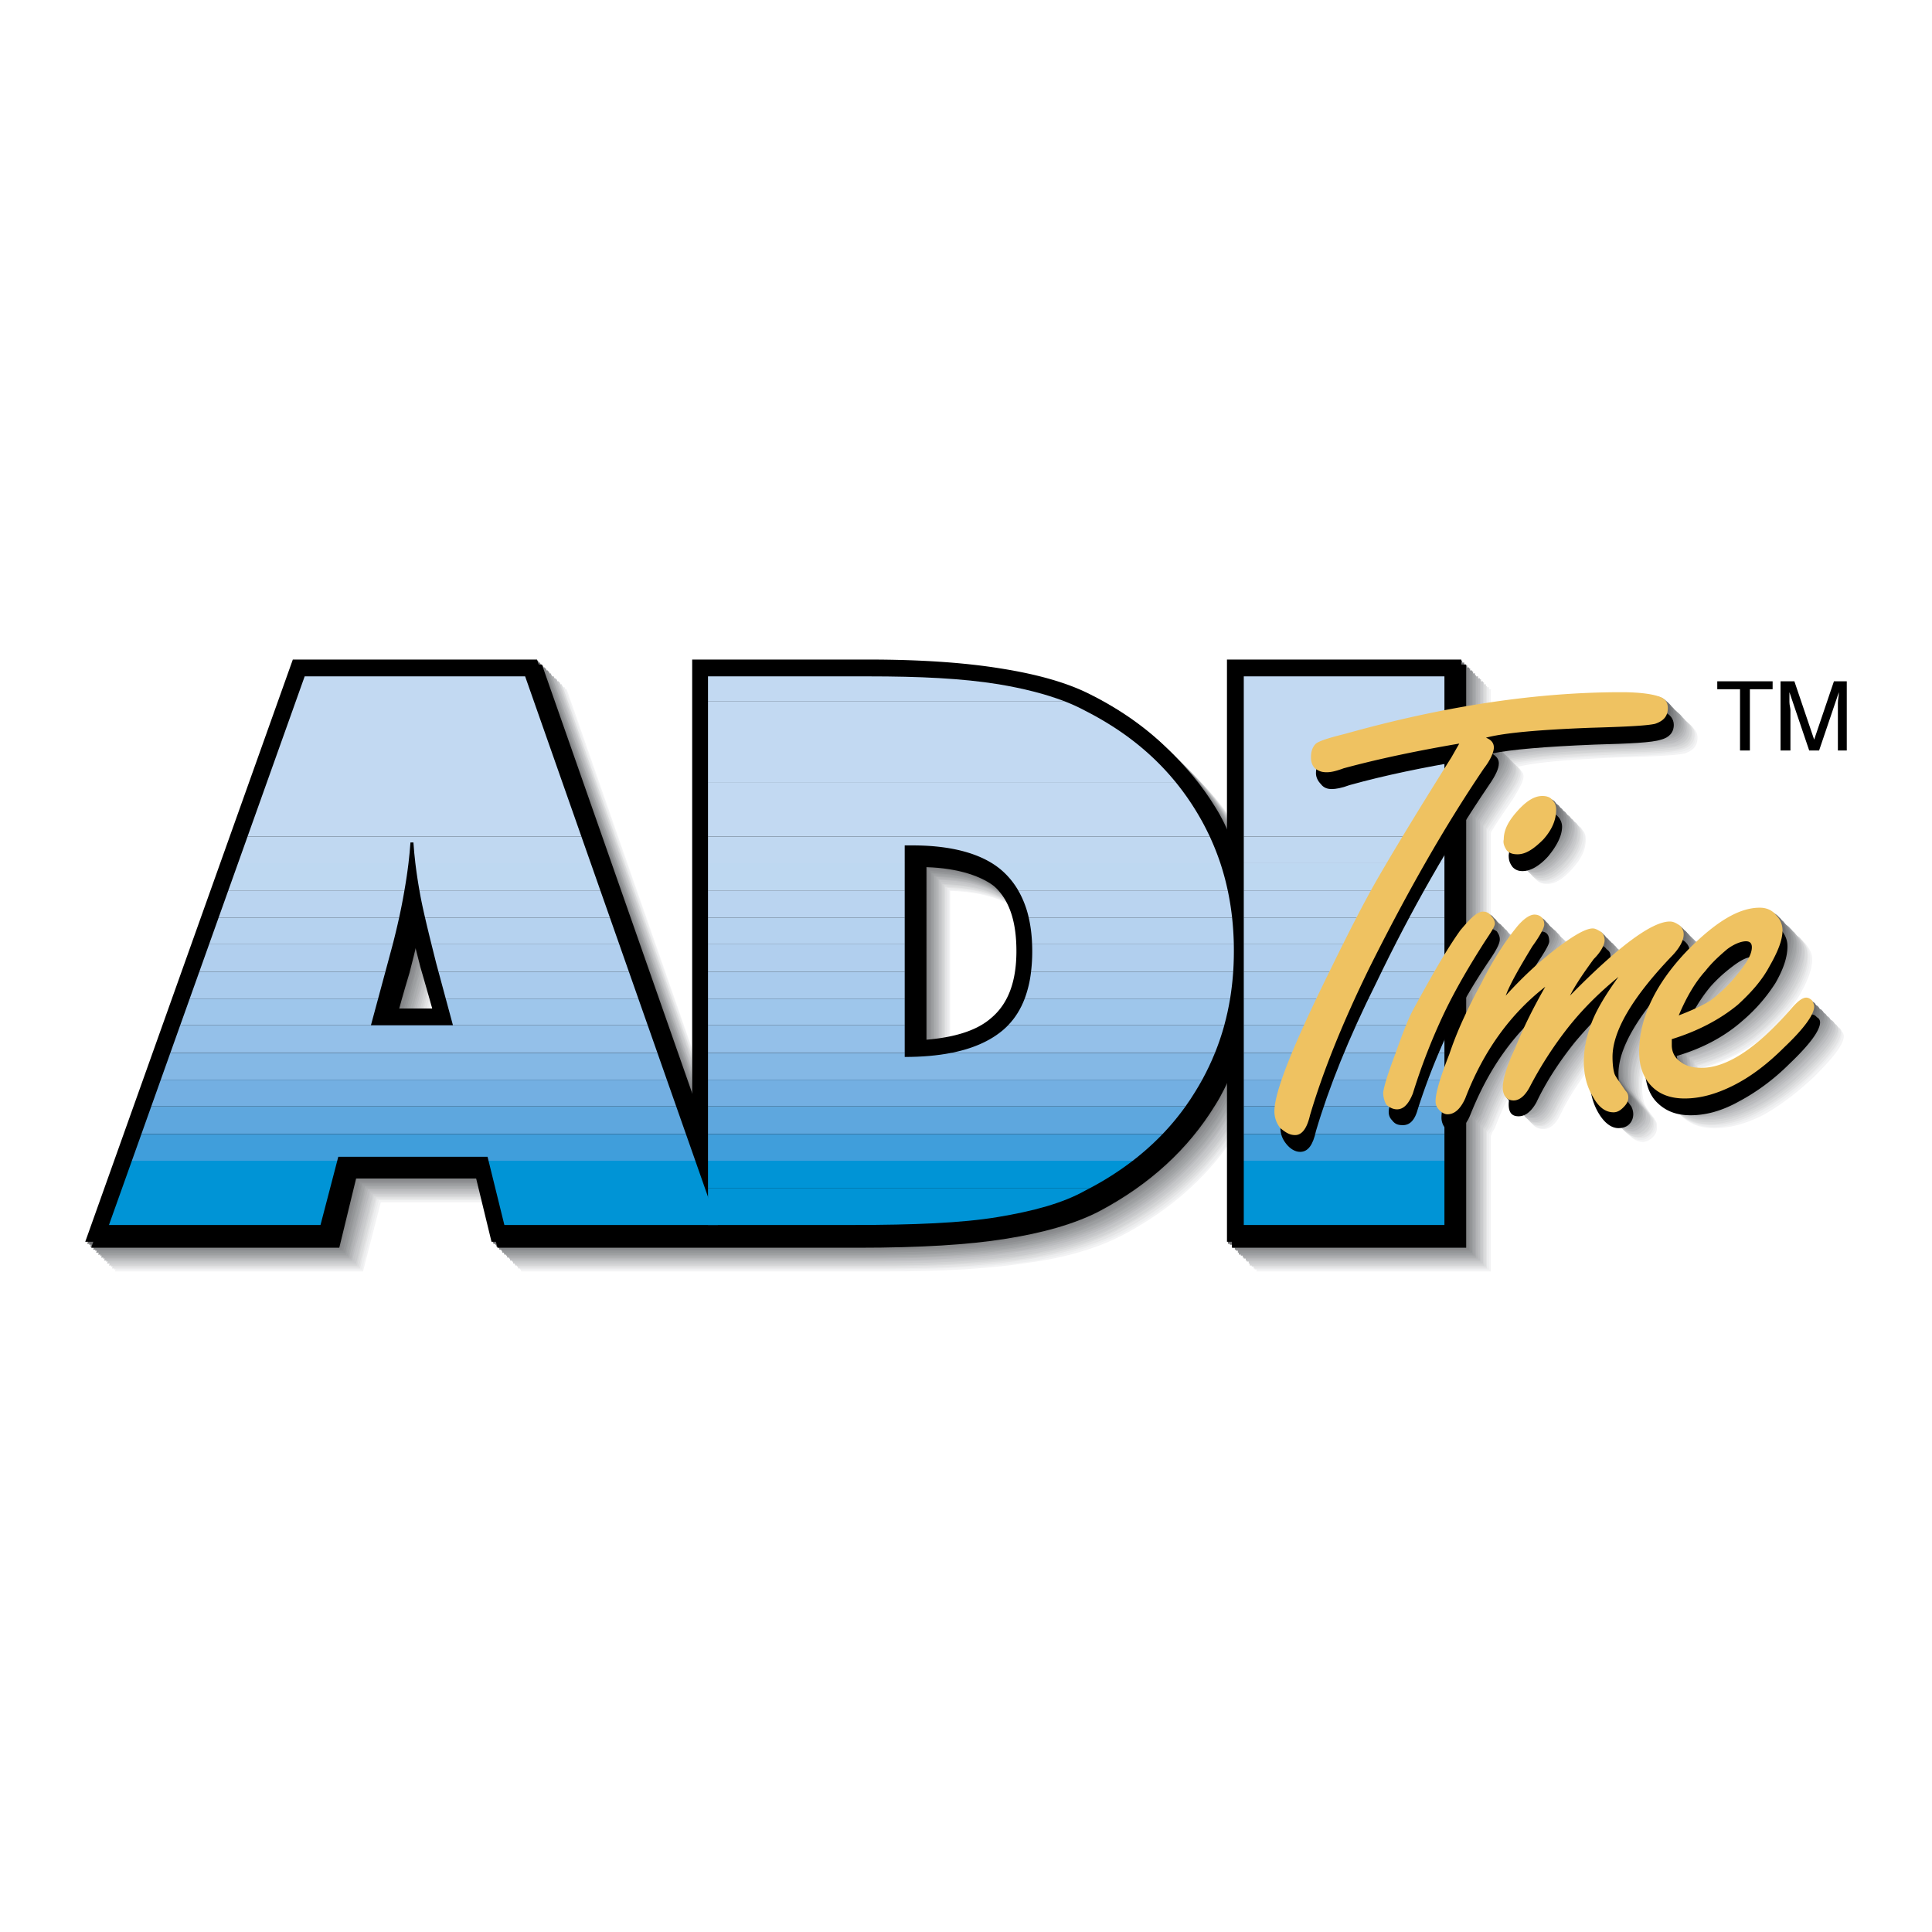 <svg xmlns="http://www.w3.org/2000/svg" width="2500" height="2500" viewBox="0 0 192.756 192.756"><g fill-rule="evenodd" clip-rule="evenodd"><path fill="#fff" d="M0 0h192.756v192.756H0V0z"/><path d="M154.566 83.951c-.887.986-1.381 1.973-1.48 2.86 0 .395.1.789.396 1.084.197.296.59.494.984.494.789 0 1.678-.494 2.564-1.578.889-.986 1.381-1.973 1.381-2.86 0-.395-.197-.789-.395-1.084-.295-.197-.592-.395-1.084-.395-.69 0-1.479.493-2.366 1.479z" fill="#fff"/><path d="M164.23 110.186c-.195-.297-.195-.789-.195-1.578 0-2.564 1.873-5.918 5.719-10.061.889-.887 1.381-1.576 1.381-2.169 0-.395-.197-.69-.492-.888-.197-.296-.592-.395-.889-.395-1.873 0-5.129 2.467-9.961 7.396.395-1.084 1.184-2.268 2.367-3.648.691-.889 1.086-1.578 1.086-1.973 0-.296-.199-.493-.395-.789-.297-.197-.494-.296-.889-.296-.689 0-1.775.592-3.354 1.776-1.578 1.182-3.354 2.859-5.324 4.832.492-1.086 1.379-2.664 2.662-4.832.789-1.185 1.184-1.875 1.184-2.171 0-.69-.297-.986-.986-.986-.494 0-1.086.395-1.875 1.38-1.184 1.479-2.268 3.255-3.451 5.425-.689 1.381-1.381 2.762-1.973 4.143v-4.439c.789-1.281 1.578-2.564 2.467-3.846.592-.888.887-1.479.887-1.874 0-.295-.098-.591-.295-.789-.297-.197-.494-.296-.889-.296-.492 0-1.281.592-2.17 1.874V83.261c.789-1.184 1.48-2.367 2.27-3.452.689-.986.986-1.677.986-2.17 0-.395-.197-.789-.691-.986 1.875-.395 5.227-.79 10.258-.888 3.549-.099 5.719-.295 6.508-.493.889-.197 1.283-.69 1.283-1.479 0-.69-.297-1.084-.889-1.282-.689-.197-1.873-.296-3.648-.296-5.129 0-10.455.493-16.076 1.479v-4.833h-23.373v17.457c-.494-1.085-1.086-2.17-1.678-3.254-2.662-4.34-6.607-7.89-11.539-10.553-2.465-1.282-5.521-2.17-9.27-2.762-3.65-.592-8.087-.888-13.216-.888H72.117v44.183L56.632 68.862H32.371L11.66 126.951h24.754l1.677-6.805h12.328l1.775 6.805H88.29c6.017 0 10.948-.197 14.596-.789 3.748-.592 6.807-1.479 9.369-2.762 4.932-2.662 8.877-6.213 11.539-10.553.691-1.084 1.184-2.17 1.678-3.254v17.357h23.373v-13.512c.197-.197.297-.395.395-.689 1.775-4.734 4.537-8.482 8.088-11.244a69.646 69.646 0 0 0-3.059 6.018c-.787 1.971-1.281 3.352-1.281 4.141s.395 1.184 1.084 1.184c.691 0 1.283-.492 1.678-1.381a37.07 37.07 0 0 1 3.945-6.016c1.479-1.873 3.156-3.551 4.93-4.832-1.281 1.775-2.168 3.254-2.76 4.438-.494 1.283-.691 2.664-.691 4.045 0 1.281.297 2.365.889 3.451.592.986 1.281 1.479 1.973 1.479.393 0 .689-.098.984-.492.396-.297.494-.592.494-.889 0-.295-.098-.592-.197-.789-.692-.79-.987-1.382-1.087-1.676zM44.206 96.279c.296 1.086.493 2.17.79 3.354.099 0 .69 2.268 1.183 4.143h-3.945c.493-1.875 1.184-4.143 1.184-4.143.295-1.283.591-2.367.788-3.354zm50.792-7.199c3.157.099 5.522.789 7.1 2.17 1.578 1.479 2.367 3.649 2.367 6.706 0 3.156-.789 5.426-2.465 6.807-1.48 1.184-3.846 1.873-7.002 2.07V89.08z" fill="#fff"/><path d="M183.857 102.887c-.197-.098-.395-.197-.592-.197-.395 0-.887.297-1.479.986-3.354 3.945-6.41 6.016-8.975 6.016-.889 0-1.578-.295-2.072-.689-.492-.395-.789-.986-.789-1.578l-.098-.592c2.662-.789 4.832-1.973 6.607-3.551 1.281-1.084 2.367-2.367 3.156-3.748.887-1.381 1.281-2.662 1.281-3.648 0-.592-.197-1.183-.689-1.578-.395-.395-.889-.591-1.578-.591-1.973 0-4.34 1.282-7.002 4.042-3.354 3.354-5.031 6.807-5.031 10.355 0 1.381.494 2.467 1.283 3.354.789.889 1.973 1.283 3.354 1.283 1.479 0 3.057-.494 4.732-1.381 1.775-.889 3.453-2.17 5.129-3.846 1.973-1.875 3.059-3.256 3.059-4.045.001-.198-.098-.395-.296-.592zm-10.65-2.959c.689-.789 1.479-1.578 2.268-2.07.789-.592 1.381-.887 1.775-.887.492 0 .689.197.689.592 0 .689-.592 1.676-1.578 2.859-.984 1.084-1.873 1.873-2.662 2.465s-1.873 1.086-3.156 1.48c.789-1.775 1.678-3.256 2.664-4.439z" fill="#fff"/><path d="M154.369 83.853c-.887.986-1.381 1.874-1.48 2.762 0 .493.1.887.396 1.183.295.296.592.395 1.084.395.789 0 1.578-.493 2.465-1.479.986-1.085 1.381-1.973 1.381-2.959 0-.394-.098-.789-.395-.986-.295-.296-.592-.395-.986-.395-.789 0-1.578.493-2.465 1.479z" fill="#f3f3f4"/><path d="M164.035 109.988c-.1-.297-.197-.789-.197-1.578 0-2.564 1.971-5.918 5.818-9.961.887-.887 1.281-1.676 1.281-2.269 0-.296-.098-.69-.395-.888-.295-.295-.592-.394-.986-.394-1.775 0-5.129 2.466-9.961 7.396.494-.986 1.283-2.17 2.367-3.648.691-.889 1.084-1.479 1.084-1.873 0-.297-.098-.593-.393-.79-.197-.296-.494-.395-.789-.395-.691 0-1.875.592-3.453 1.874-1.578 1.184-3.354 2.762-5.227 4.832.395-1.084 1.281-2.762 2.662-4.93.789-1.185 1.086-1.875 1.086-2.171 0-.69-.297-.986-.889-.986-.492 0-1.184.493-1.873 1.38-1.184 1.479-2.367 3.354-3.551 5.522a75.26 75.26 0 0 0-1.873 4.045v-4.439c.689-1.184 1.479-2.564 2.367-3.846.592-.888.887-1.479.887-1.874 0-.296-.098-.493-.295-.691-.197-.296-.494-.395-.789-.395-.592 0-1.283.592-2.17 1.874V83.064c.689-1.184 1.479-2.269 2.268-3.452.592-.986.986-1.677.986-2.17 0-.395-.295-.69-.789-.887 1.873-.494 5.326-.79 10.355-.987 3.451-.098 5.621-.197 6.51-.394.887-.296 1.281-.789 1.281-1.578 0-.592-.295-.986-.986-1.282-.592-.198-1.873-.296-3.648-.296-5.129 0-10.455.494-15.977 1.479v-4.734h-23.375V86.22a21.589 21.589 0 0 0-1.775-3.353c-2.662-4.34-6.508-7.89-11.539-10.454-2.365-1.282-5.521-2.269-9.27-2.762-3.65-.592-8.088-.888-13.216-.888H71.919v44.084L56.534 68.763h-24.36l-20.711 58.09h24.754l1.775-6.904h12.229l1.775 6.904h36.096c6.115 0 10.948-.297 14.596-.889 3.748-.492 6.904-1.479 9.369-2.762 5.031-2.662 8.877-6.213 11.539-10.553a17.039 17.039 0 0 0 1.775-3.254v17.457h23.375V113.34c.098-.297.197-.494.395-.789 1.775-4.734 4.438-8.383 7.988-11.145-1.184 2.07-2.17 4.043-2.959 6.016-.887 1.875-1.283 3.254-1.283 4.043s.396 1.184 1.086 1.184c.592 0 1.184-.395 1.676-1.381.986-2.07 2.367-4.043 3.848-5.916 1.578-1.973 3.254-3.551 4.93-4.932-1.281 1.775-2.168 3.254-2.662 4.537-.492 1.281-.789 2.564-.789 3.945 0 1.281.297 2.465.889 3.451s1.281 1.578 2.07 1.578c.295 0 .689-.197.986-.494.295-.295.395-.592.395-.986 0-.295 0-.492-.197-.689-.592-.887-.986-1.379-1.084-1.774zM44.107 96.181c.197.987.493 2.071.79 3.255 0 0 .591 2.367 1.084 4.143h-3.846a201.161 201.161 0 0 0 1.085-4.143c.296-1.184.592-2.268.887-3.255zM94.8 88.882c3.254.099 5.622.888 7.1 2.17 1.678 1.479 2.367 3.649 2.367 6.805 0 3.156-.789 5.326-2.465 6.707-1.48 1.281-3.846 1.973-7.002 2.17V88.882z" fill="#f3f3f4"/><path d="M183.66 102.789a.542.542 0 0 0-.492-.297c-.395 0-.986.395-1.578.986-3.354 4.045-6.312 6.016-8.975 6.016-.789 0-1.48-.195-2.072-.59-.492-.494-.789-.986-.789-1.678l-.098-.592c2.662-.789 4.93-1.973 6.607-3.451 1.381-1.184 2.367-2.467 3.254-3.848.789-1.381 1.283-2.562 1.283-3.648 0-.592-.297-1.084-.691-1.578-.492-.394-.986-.591-1.676-.591-1.973 0-4.34 1.381-7.002 4.142-3.256 3.354-4.932 6.805-4.932 10.258 0 1.381.395 2.562 1.184 3.352.887.889 1.973 1.283 3.354 1.283 1.479 0 3.057-.395 4.832-1.283 1.775-.986 3.451-2.268 5.129-3.846 1.973-1.973 2.959-3.254 2.959-4.043 0-.197-.1-.395-.297-.592zm-10.65-2.959c.789-.887 1.479-1.578 2.268-2.17s1.381-.887 1.873-.887c.395 0 .592.197.592.689 0 .689-.492 1.578-1.578 2.859-.887 1.086-1.773 1.875-2.562 2.367-.889.592-1.875 1.086-3.256 1.578.788-1.871 1.676-3.352 2.663-4.436z" fill="#f3f3f4"/><path d="M154.172 83.655c-.887.987-1.283 1.973-1.381 2.86 0 .395.098.789.395 1.084.197.296.592.493.986.493.789 0 1.676-.493 2.564-1.578.887-.986 1.381-1.972 1.381-2.86 0-.493-.197-.789-.395-1.084-.297-.296-.691-.395-1.086-.395-.689.001-1.577.494-2.464 1.48z" fill="#ecedee"/><path d="M163.838 109.889c-.1-.295-.1-.887-.1-1.578 0-2.662 1.873-5.916 5.721-10.059.887-.887 1.381-1.677 1.381-2.17 0-.395-.197-.69-.494-.986a1.666 1.666 0 0 0-.986-.295c-1.775 0-5.029 2.465-9.961 7.297.494-.986 1.283-2.17 2.367-3.551.789-.887 1.184-1.576 1.184-1.972 0-.296-.197-.592-.395-.789-.295-.197-.592-.296-.887-.296-.691 0-1.875.592-3.453 1.775-1.479 1.184-3.254 2.859-5.227 4.832.395-1.084 1.381-2.662 2.662-4.832.789-1.184 1.184-1.874 1.184-2.17 0-.69-.295-1.085-.986-1.085-.492 0-1.084.494-1.873 1.479a30.264 30.264 0 0 0-3.451 5.424c-.691 1.381-1.381 2.762-1.973 4.143v-4.438c.689-1.283 1.578-2.564 2.465-3.846.592-.889.889-1.579.889-1.875 0-.296-.1-.592-.395-.79-.197-.197-.395-.394-.789-.394-.494 0-1.283.69-2.17 1.874V82.965c.789-1.184 1.479-2.367 2.268-3.452.691-.986.986-1.677.986-2.17 0-.493-.197-.789-.689-.986 1.773-.494 5.227-.79 10.256-.888 3.551-.099 5.721-.296 6.51-.493.887-.197 1.281-.69 1.281-1.479 0-.69-.295-1.084-.887-1.282-.691-.198-1.875-.296-3.748-.296-5.029 0-10.355.494-15.977 1.479v-4.833h-23.375v17.456c-.492-1.084-1.084-2.268-1.676-3.254-2.762-4.34-6.607-7.89-11.539-10.553-2.465-1.282-5.523-2.17-9.271-2.762-3.648-.592-8.186-.888-13.314-.888H71.821v44.184L56.336 68.566H32.075l-20.711 58.09h24.754l1.677-6.904h12.328l1.775 6.904h36.096c6.017 0 10.947-.297 14.597-.789 3.648-.592 6.805-1.578 9.27-2.762 5.031-2.664 8.975-6.213 11.639-10.553.592-1.086 1.184-2.17 1.676-3.254v17.357h23.375v-13.512c.197-.197.295-.494.395-.789 1.775-4.635 4.438-8.383 8.086-11.145-1.184 2.07-2.268 4.043-3.057 6.016s-1.283 3.354-1.283 4.043c0 .889.395 1.283 1.086 1.283.689 0 1.184-.494 1.676-1.381 1.086-2.07 2.367-4.143 3.945-6.016 1.48-1.875 3.156-3.551 4.932-4.834-1.283 1.678-2.268 3.256-2.762 4.439-.492 1.281-.789 2.564-.789 3.943 0 1.381.297 2.467.889 3.453.689 1.084 1.281 1.578 2.07 1.578.395 0 .689-.197.986-.494.295-.295.492-.592.492-.986 0-.295-.098-.492-.197-.689-.69-.787-.985-1.378-1.182-1.675zM43.91 95.983c.197.987.493 2.071.789 3.353 0 0 .69 2.27 1.184 4.143h-3.945c.493-1.873 1.184-4.143 1.184-4.24.295-1.184.591-2.268.788-3.256zm50.791-7.199c3.156.099 5.523.789 7.102 2.17s2.367 3.649 2.367 6.707c0 3.156-.789 5.326-2.467 6.707-1.479 1.281-3.846 1.973-7.002 2.17V88.784z" fill="#ecedee"/><path d="M183.562 102.592c-.197-.197-.395-.197-.592-.197-.395 0-.889.295-1.48.986-3.354 3.945-6.41 5.918-8.975 5.918-.887 0-1.578-.197-2.07-.594-.592-.395-.789-.984-.789-1.576l-.1-.592c2.664-.789 4.834-1.973 6.607-3.551 1.283-1.086 2.367-2.367 3.156-3.748.889-1.48 1.283-2.663 1.283-3.649 0-.591-.197-1.183-.691-1.578-.395-.394-.986-.69-1.578-.69-1.973 0-4.338 1.381-7.002 4.142-3.354 3.354-5.029 6.805-5.029 10.258 0 1.479.395 2.562 1.281 3.451.789.789 1.973 1.281 3.354 1.281s3.059-.492 4.734-1.381c1.775-.887 3.451-2.168 5.129-3.846 1.973-1.873 2.959-3.254 2.959-4.043.001-.197.001-.394-.197-.591zm-10.652-2.959c.691-.889 1.48-1.578 2.268-2.17.789-.492 1.381-.789 1.775-.789.494 0 .691.197.691.592 0 .689-.592 1.678-1.678 2.859-.887 1.086-1.773 1.875-2.562 2.467s-1.875 1.084-3.156 1.479c.789-1.776 1.676-3.255 2.662-4.438z" fill="#ecedee"/><path d="M154.072 83.557c-.887.987-1.381 1.874-1.479 2.762 0 .493.098.888.395 1.183.297.296.592.395.986.395.789 0 1.676-.493 2.564-1.479.887-1.085 1.381-2.071 1.381-2.959 0-.394-.1-.789-.395-.986-.297-.296-.592-.493-.986-.493-.788-.001-1.577.492-2.466 1.577z" fill="#e4e4e5"/><path d="M163.738 109.691c-.098-.295-.197-.787-.197-1.578 0-2.562 1.973-5.916 5.818-9.961.889-.984 1.283-1.676 1.283-2.268 0-.395-.1-.69-.395-.887-.297-.296-.592-.395-.986-.395-1.775 0-5.129 2.465-9.961 7.397.395-.986 1.184-2.27 2.367-3.65.689-.887 1.084-1.479 1.084-1.972a.852.852 0 0 0-.395-.69c-.197-.296-.492-.395-.789-.395-.789 0-1.873.592-3.451 1.775a69.187 69.187 0 0 0-5.326 4.832 54.4 54.4 0 0 1 2.762-4.832c.689-1.184 1.084-1.874 1.084-2.169 0-.69-.295-.987-.887-.987-.494 0-1.184.494-1.973 1.381-1.086 1.48-2.268 3.354-3.451 5.523-.691 1.381-1.381 2.662-1.973 4.043v-4.438c.789-1.283 1.578-2.564 2.465-3.847.592-.888.889-1.479.889-1.874 0-.296-.1-.493-.297-.79-.197-.197-.492-.295-.789-.295-.592 0-1.281.592-2.268 1.874v-12.72c.789-1.184 1.578-2.367 2.268-3.452.691-.986 1.086-1.677 1.086-2.17 0-.394-.297-.69-.789-.986 1.873-.395 5.324-.69 10.355-.887 3.451-.099 5.621-.197 6.508-.493.789-.197 1.283-.69 1.283-1.479 0-.591-.297-1.084-.986-1.282-.592-.197-1.875-.296-3.65-.296-5.127 0-10.453.494-16.074 1.479v-4.734h-23.275v17.457a21.936 21.936 0 0 0-1.775-3.353c-2.664-4.34-6.607-7.89-11.539-10.553-2.367-1.183-5.523-2.169-9.271-2.761-3.648-.493-8.086-.789-13.215-.789H71.624v44.085L56.139 68.467H31.878l-20.711 58.089h24.754l1.677-6.902h12.328l1.775 6.902h36.096c6.016 0 10.946-.295 14.597-.887 3.748-.592 6.902-1.48 9.369-2.762 5.029-2.664 8.875-6.213 11.539-10.553a17.324 17.324 0 0 0 1.775-3.254v17.455h23.275v-13.609c.197-.197.295-.395.492-.691 1.775-4.732 4.439-8.48 7.988-11.145-1.184 1.973-2.17 4.045-3.057 5.918-.789 1.973-1.184 3.354-1.184 4.143s.295 1.184 1.086 1.184c.59 0 1.182-.494 1.676-1.381.986-2.07 2.268-4.043 3.846-6.016 1.578-1.875 3.156-3.453 4.932-4.834-1.281 1.775-2.17 3.256-2.662 4.537-.592 1.184-.789 2.564-.789 3.945 0 1.281.295 2.465.887 3.451s1.283 1.48 2.072 1.48c.295 0 .689-.1.984-.395.297-.297.395-.691.395-.986 0-.297 0-.592-.197-.691-.591-.885-.983-1.477-1.083-1.774zM43.713 95.885c.296.986.591 2.07.887 3.254 0 0 .592 2.367 1.085 4.143h-3.846a201.161 201.161 0 0 0 1.085-4.143c.296-1.184.592-2.268.789-3.254zm50.791-7.299c3.156.099 5.621.888 7.102 2.17 1.578 1.479 2.367 3.649 2.367 6.806 0 3.057-.789 5.324-2.467 6.705-1.479 1.184-3.846 1.973-7.002 2.17V88.586z" fill="#e4e4e5"/><path d="M183.365 102.492a.545.545 0 0 0-.494-.295c-.492 0-.986.295-1.578.986-3.354 4.043-6.312 6.016-8.975 6.016-.789 0-1.479-.197-2.07-.691-.494-.395-.789-.887-.789-1.576l-.1-.592c2.664-.789 4.932-1.973 6.607-3.551a16.829 16.829 0 0 0 3.256-3.748c.789-1.381 1.184-2.564 1.184-3.649 0-.591-.197-1.085-.592-1.578-.494-.394-.986-.591-1.678-.591-1.973 0-4.338 1.381-7.002 4.043-3.354 3.451-4.932 6.805-4.932 10.355 0 1.381.395 2.564 1.184 3.354.889.887 1.973 1.281 3.354 1.281 1.48 0 3.059-.395 4.834-1.381 1.676-.887 3.451-2.17 5.127-3.746 1.973-1.973 2.959-3.256 2.959-4.143a.545.545 0 0 0-.295-.494zm-10.652-3.056c.789-.789 1.48-1.48 2.268-2.07.791-.592 1.381-.889 1.875-.889.395 0 .592.197.592.691 0 .59-.494 1.576-1.578 2.76-.986 1.086-1.775 1.973-2.662 2.467-.789.592-1.775 1.084-3.156 1.479.788-1.776 1.675-3.255 2.661-4.438z" fill="#e4e4e5"/><path d="M153.877 83.36c-.889.986-1.381 1.972-1.381 2.86 0 .395.098.789.295 1.084.295.296.691.493 1.086.493.787 0 1.676-.591 2.562-1.578.889-.986 1.283-1.972 1.283-2.958 0-.395-.1-.69-.395-.986-.197-.296-.592-.395-.986-.395-.691 0-1.577.494-2.464 1.48z" fill="#dbdcdd"/><path d="M163.541 109.594c-.098-.295-.098-.889-.098-1.676 0-2.564 1.873-5.82 5.719-9.963.889-.887 1.283-1.676 1.283-2.268 0-.296-.1-.592-.395-.887-.297-.197-.592-.395-.986-.395-1.775 0-5.029 2.465-9.961 7.397.492-.986 1.281-2.17 2.367-3.551.789-.887 1.084-1.578 1.084-1.973 0-.296-.098-.592-.295-.789-.297-.197-.592-.296-.889-.296-.689 0-1.873.592-3.451 1.776-1.578 1.182-3.256 2.76-5.229 4.832.395-1.086 1.283-2.664 2.664-4.832.789-1.185 1.184-1.973 1.184-2.269 0-.592-.297-.986-.986-.986-.494 0-1.184.493-1.873 1.479a30.351 30.351 0 0 0-3.453 5.425c-.789 1.381-1.381 2.762-1.973 4.043v-4.34c.691-1.281 1.48-2.564 2.367-3.944.691-.789.986-1.479.986-1.775 0-.296-.098-.592-.395-.79-.197-.295-.492-.394-.789-.394-.492 0-1.281.69-2.17 1.874V82.669a41.522 41.522 0 0 1 2.27-3.452c.689-.986.986-1.775.986-2.17 0-.493-.197-.789-.789-.986 1.873-.493 5.324-.789 10.355-.986 3.451 0 5.719-.197 6.508-.395.889-.197 1.283-.789 1.283-1.578 0-.591-.297-.986-.889-1.184-.689-.197-1.873-.295-3.748-.295-5.029 0-10.354.493-15.977 1.479V68.27h-23.373v17.457c-.494-1.084-1.086-2.269-1.678-3.254-2.762-4.438-6.607-7.89-11.637-10.553-2.367-1.282-5.523-2.169-9.271-2.761-3.648-.592-8.086-.888-13.215-.888H71.525v44.183L56.041 68.27H31.779l-20.711 58.089h24.754l1.677-6.902h12.328l1.775 6.902H87.6c6.115 0 11.046-.295 14.597-.789 3.748-.592 6.902-1.578 9.369-2.859 5.029-2.664 8.975-6.115 11.637-10.455.592-1.084 1.184-2.17 1.678-3.254v17.357h23.373v-13.512c.1-.197.297-.492.395-.789 1.775-4.635 4.438-8.383 7.988-11.145-1.184 2.072-2.17 4.045-2.957 6.018-.889 1.973-1.283 3.254-1.283 4.043 0 .887.395 1.281 1.086 1.281.689 0 1.182-.492 1.676-1.479a32.5 32.5 0 0 1 3.945-5.918c1.479-1.873 3.156-3.551 4.832-4.832-1.281 1.676-2.17 3.156-2.662 4.438-.494 1.283-.789 2.564-.789 3.945 0 1.281.295 2.465.887 3.451.592 1.086 1.283 1.578 2.072 1.578.395 0 .689-.197.984-.492.297-.297.494-.592.494-.986 0-.297-.1-.494-.297-.691-.59-.789-.984-1.38-1.084-1.675zM43.614 95.688c.197.986.493 2.07.789 3.256 0 0 .691 2.365 1.184 4.141h-3.945c.493-1.775 1.085-4.141 1.085-4.141.394-1.186.591-2.27.887-3.256zm50.693-7.2c3.255.098 5.621.789 7.199 2.169s2.367 3.649 2.367 6.708c0 3.154-.789 5.324-2.465 6.705-1.48 1.283-3.846 1.973-7.101 2.17V88.488z" fill="#dbdcdd"/><path d="M183.266 102.295c-.197-.197-.395-.295-.592-.295-.395 0-.887.395-1.479 1.084-3.453 3.945-6.412 5.918-8.975 5.918-.889 0-1.578-.197-2.072-.592-.592-.395-.789-.986-.789-1.676l-.098-.494c2.662-.789 4.832-1.973 6.607-3.551 1.281-1.184 2.367-2.367 3.156-3.846.887-1.381 1.281-2.564 1.281-3.551 0-.69-.197-1.184-.689-1.578-.395-.493-.986-.69-1.578-.69-2.072 0-4.34 1.381-7.102 4.143-3.254 3.352-4.932 6.805-4.932 10.256 0 1.48.395 2.564 1.283 3.451.789.789 1.873 1.283 3.354 1.283 1.381 0 2.959-.494 4.734-1.381 1.773-.889 3.451-2.17 5.127-3.846 1.973-1.875 2.959-3.256 2.959-4.045.002-.196-.096-.393-.195-.59zm-10.651-2.959c.689-.887 1.479-1.578 2.268-2.168.789-.494 1.381-.79 1.775-.79s.592.197.592.593c0 .689-.494 1.676-1.578 2.859a14.719 14.719 0 0 1-2.564 2.465c-.789.494-1.873.986-3.156 1.48.788-1.775 1.677-3.255 2.663-4.439z" fill="#dbdcdd"/><path d="M153.777 83.163c-.889.986-1.381 1.972-1.479 2.859 0 .494.098.79.393 1.085.297.394.594.493.988.493.787 0 1.676-.493 2.562-1.578.889-.986 1.381-1.972 1.381-2.859 0-.395-.098-.789-.395-1.085-.295-.197-.592-.394-1.084-.394-.69-.001-1.479.492-2.366 1.479z" fill="#d3d4d5"/><path d="M163.443 109.396c-.1-.295-.197-.789-.197-1.578 0-2.564 1.971-5.918 5.818-9.961.789-.986 1.281-1.677 1.281-2.269 0-.395-.197-.69-.395-.887a1.41 1.41 0 0 0-.986-.395c-1.775 0-5.127 2.467-9.961 7.396.395-.986 1.184-2.268 2.367-3.648.691-.887 1.086-1.479 1.086-1.973 0-.296-.1-.493-.395-.789-.197-.197-.494-.295-.789-.295-.789 0-1.875.591-3.453 1.776a68.826 68.826 0 0 0-5.324 4.832c.492-.986 1.381-2.662 2.76-4.832.691-1.185 1.086-1.875 1.086-2.17 0-.691-.297-.986-.889-.986s-1.184.493-1.971 1.381c-1.184 1.479-2.27 3.254-3.453 5.522a51.899 51.899 0 0 0-1.973 4.045v-4.439c.789-1.281 1.578-2.562 2.467-3.846.592-.888.887-1.479.887-1.874 0-.296-.098-.494-.295-.789-.197-.197-.494-.296-.789-.296-.592 0-1.381.591-2.27 1.874V82.472c.789-1.184 1.578-2.367 2.27-3.452.689-.986.986-1.677.986-2.169 0-.395-.197-.79-.691-.987 1.875-.394 5.326-.69 10.258-.887 3.549-.099 5.719-.296 6.607-.493.789-.197 1.281-.69 1.281-1.479 0-.591-.395-1.085-.986-1.282-.592-.197-1.873-.295-3.648-.295-5.129 0-10.453.493-16.076 1.479v-4.833h-23.373v17.555c-.494-1.183-.986-2.268-1.678-3.353-2.662-4.34-6.607-7.89-11.539-10.553-2.465-1.183-5.521-2.169-9.27-2.761-3.65-.592-8.087-.888-13.216-.888H71.328v44.183L55.843 68.073H31.582l-20.711 58.189h24.754l1.677-6.904H49.63l1.775 6.904h36.096c6.016 0 10.947-.297 14.596-.889 3.748-.592 6.904-1.479 9.369-2.762 5.031-2.662 8.877-6.213 11.539-10.553.691-.986 1.184-2.17 1.678-3.254v17.457h23.373V112.65c.197-.197.297-.395.395-.689 1.875-4.734 4.537-8.482 8.088-11.244-1.184 2.072-2.17 4.143-3.057 6.018-.791 1.971-1.184 3.352-1.184 4.141s.295 1.184.986 1.184c.689 0 1.281-.492 1.773-1.381.986-2.07 2.27-4.043 3.848-6.016 1.578-1.873 3.156-3.451 4.932-4.832-1.283 1.775-2.17 3.254-2.762 4.537-.494 1.184-.691 2.564-.691 3.943 0 1.283.297 2.367.889 3.453.592.986 1.281 1.479 1.973 1.479.395 0 .789-.098 1.084-.395.295-.295.395-.689.395-.986 0-.295-.1-.592-.197-.789-.592-.79-.987-1.382-1.085-1.677zM43.417 95.589c.296.986.493 2.071.887 3.255 0 0 .592 2.367 1.085 4.143h-3.944c.493-1.775 1.183-4.143 1.183-4.143.296-1.184.592-2.269.789-3.255zm50.791-7.298c3.157.099 5.622.887 7.1 2.169 1.578 1.479 2.367 3.649 2.367 6.708 0 3.154-.789 5.424-2.465 6.805-1.48 1.184-3.846 1.973-7.002 2.17V88.291z" fill="#d3d4d5"/><path d="M183.068 102.197c-.197-.197-.295-.297-.492-.297-.494 0-.986.297-1.578.986-3.354 4.045-6.312 6.018-8.975 6.018-.789 0-1.48-.199-2.072-.691-.492-.395-.789-.887-.789-1.578l-.098-.592c2.662-.789 4.832-1.973 6.607-3.551a16.775 16.775 0 0 0 3.254-3.748c.789-1.379 1.184-2.662 1.184-3.648 0-.591-.197-1.184-.592-1.578-.492-.395-.986-.592-1.676-.592-1.973 0-4.34 1.38-7.002 4.044-3.354 3.352-4.932 6.805-4.932 10.355 0 1.379.395 2.562 1.184 3.352.887.889 1.973 1.283 3.354 1.283 1.479 0 3.057-.494 4.832-1.381 1.676-.889 3.451-2.17 5.029-3.748 2.072-1.973 3.059-3.354 3.059-4.143a.54.54 0 0 0-.297-.491zm-10.65-3.058c.689-.789 1.479-1.479 2.268-2.07s1.381-.888 1.873-.888c.395 0 .592.197.592.593 0 .689-.492 1.676-1.576 2.859-.988 1.084-1.875 1.973-2.664 2.465-.789.592-1.873 1.086-3.156 1.48.788-1.775 1.677-3.256 2.663-4.439z" fill="#d3d4d5"/><path d="M153.58 83.064c-.889.986-1.381 1.874-1.381 2.86-.098.395.1.789.297 1.085.295.295.59.394 1.084.394.789 0 1.578-.493 2.564-1.479.887-.986 1.281-1.973 1.281-2.958 0-.395-.098-.69-.395-.986-.197-.296-.592-.395-.986-.395-.788-.001-1.577.492-2.464 1.479z" fill="#cacbcd"/><path d="M163.246 109.299c-.1-.297-.199-.889-.199-1.678 0-2.564 1.973-5.918 5.82-9.961.887-.887 1.281-1.677 1.281-2.269 0-.296-.098-.591-.395-.887-.295-.198-.592-.395-.986-.395-1.775 0-5.127 2.466-9.961 7.396.494-.986 1.283-2.17 2.367-3.648.789-.789 1.086-1.479 1.086-1.874 0-.296-.1-.592-.297-.789-.295-.197-.592-.394-.887-.394-.691 0-1.875.69-3.453 1.874s-3.354 2.762-5.227 4.832c.395-1.084 1.283-2.662 2.662-4.931.789-1.085 1.184-1.874 1.184-2.169 0-.592-.395-.986-.986-.986-.492 0-1.184.493-1.873 1.381-1.184 1.479-2.367 3.352-3.451 5.522-.789 1.381-1.381 2.762-1.973 4.045v-4.34c.689-1.283 1.479-2.564 2.367-3.945.592-.888.986-1.479.986-1.775 0-.296-.197-.591-.395-.789-.197-.296-.494-.395-.789-.395-.592 0-1.283.69-2.17 1.874V82.374c.689-1.184 1.479-2.367 2.268-3.551.691-.986.986-1.677.986-2.071 0-.493-.295-.79-.789-.987 1.875-.493 5.326-.789 10.355-.986 3.451-.099 5.621-.197 6.51-.395.887-.296 1.281-.789 1.281-1.578 0-.592-.295-.987-.986-1.184-.592-.197-1.775-.395-3.648-.395-5.029 0-10.453.493-15.977 1.479v-4.734h-23.375v17.457c-.492-1.183-1.084-2.268-1.775-3.354-2.662-4.339-6.508-7.89-11.539-10.454-2.367-1.282-5.521-2.17-9.27-2.762-3.65-.592-8.087-.888-13.216-.888H71.229v44.184L55.745 67.974h-24.36l-20.711 58.09h24.854l1.677-6.904h12.328l1.677 6.904h36.096c6.115 0 10.947-.297 14.596-.789 3.748-.592 6.904-1.578 9.369-2.861 5.031-2.662 8.977-6.213 11.639-10.453.592-1.086 1.184-2.17 1.676-3.354v17.457h23.375v-13.512c.098-.197.295-.494.395-.789 1.775-4.635 4.438-8.383 7.988-11.145-1.184 2.07-2.17 4.043-2.959 6.016-.887 1.873-1.281 3.254-1.281 4.043s.395 1.283 1.084 1.283c.592 0 1.184-.494 1.676-1.48a37.94 37.94 0 0 1 3.848-5.916c1.578-1.973 3.254-3.551 4.932-4.932-1.283 1.775-2.17 3.254-2.664 4.537-.492 1.281-.789 2.564-.789 3.943 0 1.283.297 2.467.889 3.453.592 1.084 1.281 1.578 2.07 1.578.395 0 .691-.197.986-.494.295-.295.492-.592.492-.986 0-.295-.098-.492-.295-.689-.595-.888-.989-1.38-1.087-1.675zM43.318 95.392c.197.986.493 2.071.789 3.255 0 0 .691 2.367 1.184 4.143h-3.945c.493-1.775 1.084-4.143 1.084-4.143.297-1.184.592-2.269.888-3.255zm50.693-7.2c3.254.099 5.622.789 7.1 2.17 1.678 1.381 2.467 3.55 2.467 6.707s-.889 5.326-2.564 6.707c-1.479 1.281-3.848 1.973-7.002 2.17V88.192h-.001z" fill="#cacbcd"/><path d="M182.971 102c-.197-.197-.395-.297-.592-.297-.395 0-.889.395-1.48 1.086-3.451 3.945-6.41 5.916-8.975 5.916-.887 0-1.578-.197-2.07-.592-.592-.393-.889-.984-.889-1.676v-.592c2.564-.789 4.834-1.973 6.609-3.451 1.281-1.184 2.365-2.367 3.154-3.848.789-1.379 1.283-2.563 1.283-3.549 0-.691-.297-1.184-.691-1.578-.395-.493-.986-.69-1.578-.69-2.07 0-4.338 1.38-7.1 4.142-3.256 3.354-4.932 6.805-4.932 10.258 0 1.379.395 2.562 1.281 3.451.789.789 1.875 1.184 3.256 1.184 1.479 0 3.057-.395 4.832-1.283 1.775-.887 3.451-2.17 5.129-3.846 1.973-1.873 2.959-3.254 2.959-4.043.001-.197-.099-.395-.196-.592zm-10.653-2.959c.691-.889 1.48-1.578 2.17-2.17.789-.592 1.479-.789 1.873-.789s.592.197.592.592c0 .691-.492 1.578-1.576 2.859a14.664 14.664 0 0 1-2.564 2.467c-.789.492-1.875.986-3.156 1.479.788-1.874 1.675-3.354 2.661-4.438z" fill="#cacbcd"/><path d="M153.482 82.867c-.889.986-1.381 1.972-1.48 2.86 0 .394.1.789.395 1.085.197.296.592.493.986.493.789 0 1.676-.493 2.564-1.578.887-.986 1.381-1.973 1.381-2.86 0-.395-.197-.79-.395-1.085-.297-.197-.592-.395-1.086-.395-.689 0-1.478.493-2.365 1.48z" fill="#c4c5c7"/><path d="M163.146 109.102c-.197-.297-.197-.791-.197-1.578 0-2.564 1.873-5.918 5.721-10.061.887-.888 1.381-1.578 1.381-2.17 0-.394-.197-.69-.494-.887-.197-.296-.592-.395-.887-.395-1.875 0-5.129 2.466-9.961 7.397.395-1.086 1.184-2.27 2.367-3.65.689-.887 1.084-1.577 1.084-1.972 0-.296-.197-.493-.395-.789-.295-.197-.492-.296-.887-.296-.691 0-1.775.591-3.354 1.775s-3.354 2.859-5.326 4.832c.492-1.084 1.381-2.662 2.662-4.832.789-1.184 1.184-1.874 1.184-2.17 0-.69-.295-.986-.986-.986-.492 0-1.084.395-1.873 1.381-1.184 1.479-2.268 3.253-3.451 5.423-.691 1.381-1.381 2.762-1.973 4.143V99.83c.789-1.283 1.578-2.564 2.465-3.847.592-.888.889-1.479.889-1.874 0-.296-.1-.591-.297-.789-.295-.197-.492-.296-.887-.296-.494 0-1.283.592-2.17 1.874V82.176c.789-1.184 1.479-2.367 2.268-3.452.691-.986.986-1.677.986-2.169 0-.395-.197-.79-.689-.987 1.873-.394 5.227-.789 10.256-.887 3.551-.099 5.721-.296 6.51-.493.887-.197 1.281-.69 1.281-1.479 0-.691-.295-1.085-.887-1.282-.691-.197-1.875-.296-3.648-.296-5.129 0-10.455.493-16.076 1.479v-4.833h-23.375v17.457c-.492-1.085-1.084-2.169-1.676-3.254-2.662-4.34-6.607-7.89-11.539-10.553-2.467-1.282-5.523-2.17-9.271-2.762-3.648-.592-8.086-.888-13.215-.888H71.032v44.184L55.548 67.777H31.286l-20.711 58.09H35.33l1.677-6.805h12.328l1.775 6.805h36.096c6.016 0 10.948-.197 14.597-.789 3.748-.592 6.805-1.48 9.369-2.762 4.932-2.662 8.877-6.213 11.539-10.553.689-1.086 1.184-2.17 1.676-3.256v17.359h23.375v-13.512c.197-.197.295-.395.395-.691 1.775-4.732 4.535-8.48 8.086-11.242a68.736 68.736 0 0 0-3.057 6.016c-.789 1.973-1.281 3.354-1.281 4.143s.395 1.184 1.084 1.184c.691 0 1.281-.494 1.676-1.381a37.117 37.117 0 0 1 3.945-6.016c1.48-1.875 3.156-3.551 4.932-4.834-1.281 1.775-2.17 3.256-2.762 4.439-.492 1.281-.689 2.662-.689 4.043a6.91 6.91 0 0 0 .887 3.451c.592.986 1.283 1.48 1.973 1.48.395 0 .691-.1.986-.494.395-.295.492-.592.492-.887 0-.297-.098-.592-.197-.789-.691-.788-.986-1.38-1.086-1.674zM43.121 95.194c.296 1.085.493 2.171.789 3.353.099 0 .69 2.27 1.184 4.143h-3.945c.493-1.873 1.183-4.143 1.183-4.143.296-1.281.592-2.366.789-3.353zm50.792-7.199c3.156.099 5.523.789 7.101 2.17 1.578 1.479 2.367 3.649 2.367 6.707 0 3.156-.789 5.424-2.467 6.805-1.479 1.184-3.846 1.875-7.001 2.072V87.995z" fill="#c4c5c7"/><path d="M182.773 101.803c-.197-.1-.395-.197-.592-.197-.395 0-.889.295-1.48.986-3.354 3.945-6.41 6.016-8.975 6.016-.887 0-1.578-.297-2.07-.689-.494-.395-.789-.986-.789-1.578l-.1-.592c2.664-.789 4.834-1.973 6.609-3.551 1.281-1.086 2.365-2.367 3.154-3.748.889-1.381 1.283-2.663 1.283-3.649 0-.592-.197-1.184-.691-1.578-.395-.395-.887-.592-1.578-.592-1.971 0-4.338 1.282-7.002 4.043-3.354 3.354-5.029 6.805-5.029 10.355 0 1.381.492 2.465 1.281 3.354.789.887 1.973 1.281 3.354 1.281 1.48 0 3.059-.492 4.734-1.381 1.775-.887 3.451-2.17 5.129-3.846 1.973-1.873 3.057-3.254 3.057-4.043 0-.197-.097-.394-.295-.591zm-10.652-2.959c.691-.789 1.48-1.578 2.27-2.07.787-.593 1.381-.889 1.773-.889.494 0 .691.197.691.592 0 .691-.592 1.676-1.578 2.859-.986 1.086-1.873 1.875-2.662 2.467s-1.875 1.084-3.156 1.479c.789-1.776 1.676-3.255 2.662-4.438z" fill="#c4c5c7"/><path d="M153.285 82.768c-.889.986-1.381 1.874-1.48 2.761 0 .493.197.888.395 1.184.297.296.592.395 1.086.395.787 0 1.576-.493 2.465-1.479.986-1.084 1.381-1.973 1.381-2.958 0-.395-.1-.789-.395-.986-.297-.296-.592-.395-.986-.395-.79-.001-1.579.492-2.466 1.478z" fill="#bbbcbf"/><path d="M162.949 108.904c-.098-.297-.197-.791-.197-1.578 0-2.564 1.973-5.918 5.818-9.961.889-.889 1.283-1.678 1.283-2.27 0-.295-.1-.69-.395-.887-.297-.296-.592-.395-.986-.395-1.775 0-5.129 2.466-9.961 7.397.492-.986 1.281-2.17 2.367-3.648.689-.889 1.084-1.48 1.084-1.875 0-.296-.098-.592-.395-.789-.197-.296-.492-.395-.789-.395-.689 0-1.873.591-3.451 1.874-1.578 1.185-3.354 2.761-5.227 4.833.395-1.086 1.281-2.762 2.662-4.932.789-1.184 1.084-1.874 1.084-2.17 0-.69-.295-.986-.887-.986-.494 0-1.184.493-1.875 1.381-1.182 1.479-2.365 3.353-3.549 5.523a73.728 73.728 0 0 0-1.875 4.043v-4.438c.691-1.184 1.48-2.564 2.367-3.847.592-.887.889-1.479.889-1.874 0-.295-.1-.493-.297-.69-.197-.296-.492-.395-.789-.395-.592 0-1.281.592-2.17 1.874v-12.72c.691-1.184 1.48-2.269 2.27-3.452.592-.986.986-1.676.986-2.169 0-.395-.297-.691-.789-.888 1.873-.493 5.324-.789 10.355-.986 3.451-.099 5.621-.197 6.508-.395.889-.296 1.283-.789 1.283-1.578 0-.592-.297-.986-.986-1.282-.592-.197-1.873-.296-3.648-.296-5.129 0-10.455.493-15.979 1.479v-4.734h-23.373v17.457c-.494-1.184-1.086-2.268-1.775-3.353-2.662-4.34-6.51-7.89-11.539-10.454-2.367-1.282-5.523-2.269-9.271-2.762-3.648-.592-8.086-.888-13.215-.888H70.834v44.085L55.449 67.678h-24.36l-20.711 58.089h24.754l1.775-6.902h12.229l1.775 6.902h36.096c6.115 0 10.948-.295 14.597-.887 3.748-.494 6.904-1.48 9.369-2.762 5.029-2.662 8.877-6.213 11.539-10.553a17.28 17.28 0 0 0 1.775-3.256v17.457h23.373v-13.512c.1-.295.197-.492.395-.789 1.775-4.732 4.439-8.383 7.988-11.145-1.184 2.072-2.168 4.045-2.959 6.018-.887 1.873-1.281 3.254-1.281 4.043s.395 1.184 1.084 1.184c.594 0 1.184-.395 1.678-1.381.986-2.072 2.367-4.043 3.846-5.918 1.578-1.973 3.256-3.551 4.932-4.932-1.281 1.775-2.17 3.256-2.662 4.537-.494 1.283-.789 2.564-.789 3.945 0 1.283.295 2.465.887 3.451s1.283 1.578 2.072 1.578c.295 0 .689-.197.986-.492.295-.297.393-.592.393-.986 0-.297 0-.494-.195-.691-.592-.885-.988-1.377-1.086-1.772zM43.022 95.096c.197.986.493 2.072.789 3.254 0 0 .591 2.367 1.085 4.143H41.05c.493-1.775 1.084-4.143 1.084-4.143.297-1.182.593-2.268.888-3.254zm50.693-7.299c3.255.099 5.621.888 7.101 2.17 1.676 1.479 2.367 3.649 2.367 6.806 0 3.154-.789 5.324-2.467 6.705-1.479 1.283-3.845 1.973-7.001 2.17V87.797z" fill="#bbbcbf"/><path d="M182.576 101.703a.545.545 0 0 0-.494-.295c-.395 0-.986.395-1.578.986-3.354 4.043-6.311 6.016-8.975 6.016-.789 0-1.479-.197-2.07-.592-.494-.492-.789-.986-.789-1.676l-.1-.592c2.664-.789 4.932-1.973 6.607-3.453 1.381-1.184 2.367-2.465 3.256-3.846.789-1.381 1.281-2.564 1.281-3.649 0-.592-.295-1.085-.689-1.578-.494-.395-.986-.592-1.678-.592-1.971 0-4.338 1.38-7.002 4.142-3.254 3.353-4.93 6.806-4.93 10.257 0 1.381.393 2.564 1.182 3.354.889.887 1.973 1.281 3.354 1.281 1.48 0 3.059-.395 4.832-1.281 1.775-.986 3.453-2.268 5.129-3.846 1.973-1.973 2.959-3.256 2.959-4.045 0-.196-.098-.394-.295-.591zm-10.652-2.959c.789-.887 1.48-1.576 2.27-2.169.787-.592 1.381-.888 1.873-.888.395 0 .592.197.592.69 0 .69-.494 1.577-1.578 2.86-.887 1.084-1.775 1.873-2.564 2.367-.887.592-1.873 1.084-3.254 1.578.788-1.873 1.675-3.352 2.661-4.438z" fill="#bbbcbf"/><path d="M153.086 82.571c-.887.986-1.281 1.973-1.379 2.86 0 .395.098.789.395 1.085.197.296.59.493.984.493.791 0 1.678-.493 2.564-1.578.889-.986 1.381-1.973 1.381-2.86 0-.494-.197-.789-.395-1.085-.295-.296-.689-.395-1.084-.395-.691 0-1.48.493-2.466 1.48z" fill="#b3b4b6"/><path d="M162.752 108.805c-.098-.297-.098-.887-.098-1.578 0-2.662 1.873-5.918 5.719-10.059.889-.889 1.381-1.678 1.381-2.17 0-.395-.197-.691-.492-.987a1.67 1.67 0 0 0-.986-.295c-1.775 0-5.029 2.465-9.863 7.298.395-.986 1.184-2.17 2.27-3.551.789-.888 1.184-1.578 1.184-1.973 0-.296-.197-.591-.395-.789-.297-.197-.592-.296-.889-.296-.689 0-1.873.592-3.451 1.775-1.48 1.185-3.254 2.86-5.227 4.833.395-1.086 1.381-2.664 2.662-4.833.789-1.183 1.184-1.874 1.184-2.17 0-.69-.297-1.084-.986-1.084-.494 0-1.084.493-1.875 1.479a30.452 30.452 0 0 0-3.451 5.424c-.689 1.381-1.381 2.762-1.973 4.143v-4.439c.691-1.281 1.578-2.562 2.467-3.846.592-.887.887-1.578.887-1.874 0-.295-.098-.591-.395-.789-.197-.197-.395-.395-.789-.395-.492 0-1.281.69-2.17 1.874V81.88c.789-1.184 1.48-2.367 2.27-3.452.689-.986.986-1.676.986-2.169 0-.494-.197-.789-.691-.986 1.775-.493 5.227-.789 10.258-.888 3.551-.099 5.719-.296 6.508-.493.889-.197 1.283-.69 1.283-1.479 0-.691-.297-1.085-.889-1.282-.689-.197-1.873-.296-3.746-.296-5.031 0-10.357.493-15.979 1.479v-4.833h-23.373v17.457c-.494-1.085-1.086-2.268-1.678-3.254-2.76-4.34-6.607-7.89-11.539-10.553-2.465-1.282-5.521-2.17-9.27-2.762-3.648-.592-8.186-.888-13.315-.888H70.736v44.183L55.252 67.481H30.99L10.279 125.57h24.754l1.677-6.904h12.328l1.775 6.904H86.91c6.016 0 10.947-.295 14.596-.789 3.65-.592 6.807-1.578 9.271-2.762 5.029-2.662 8.975-6.213 11.637-10.553.592-1.084 1.184-2.168 1.678-3.254v17.357h23.373v-13.512c.197-.197.297-.492.395-.789 1.775-4.635 4.439-8.383 8.088-11.145-1.184 2.072-2.268 4.045-3.059 6.018-.787 1.971-1.281 3.352-1.281 4.043 0 .887.395 1.281 1.084 1.281.691 0 1.186-.492 1.678-1.381 1.084-2.07 2.367-4.141 3.945-6.016 1.479-1.873 3.156-3.551 4.932-4.832-1.283 1.676-2.27 3.254-2.762 4.438-.494 1.283-.789 2.564-.789 3.945s.295 2.465.887 3.451c.691 1.086 1.283 1.578 2.072 1.578.393 0 .689-.197.986-.492.295-.297.492-.592.492-.986 0-.297-.098-.494-.197-.691-.69-.788-.987-1.377-1.184-1.674zM42.825 94.899c.197.986.493 2.072.789 3.353 0 0 .69 2.268 1.184 4.143h-3.945c.494-1.875 1.184-4.143 1.184-4.242.295-1.182.591-2.268.788-3.254zm50.792-7.2c3.156.099 5.522.79 7.1 2.17 1.578 1.381 2.367 3.649 2.367 6.707 0 3.155-.789 5.325-2.465 6.706-1.48 1.283-3.847 1.973-7.002 2.17V87.699z" fill="#b3b4b6"/><path d="M182.477 101.506c-.197-.197-.395-.197-.592-.197-.395 0-.887.297-1.479.986-3.354 3.945-6.41 5.918-8.975 5.918-.889 0-1.578-.197-2.072-.592-.592-.395-.789-.986-.789-1.578l-.098-.592c2.662-.789 4.832-1.973 6.607-3.551 1.281-1.084 2.367-2.367 3.156-3.748.887-1.479 1.281-2.662 1.281-3.648 0-.592-.197-1.184-.689-1.578-.395-.395-.986-.69-1.578-.69-1.973 0-4.34 1.381-7.002 4.142-3.354 3.353-5.031 6.806-5.031 10.257 0 1.479.395 2.564 1.283 3.451.789.789 1.973 1.283 3.354 1.283s3.057-.494 4.732-1.381c1.775-.887 3.453-2.17 5.129-3.846 1.973-1.875 2.959-3.256 2.959-4.045.001-.197.001-.394-.196-.591zm-10.651-2.959c.689-.887 1.479-1.576 2.268-2.169.789-.493 1.381-.789 1.775-.789.492 0 .689.197.689.592 0 .69-.592 1.677-1.676 2.86-.887 1.084-1.775 1.873-2.564 2.465s-1.873 1.086-3.156 1.48c.789-1.775 1.678-3.256 2.664-4.439z" fill="#b3b4b6"/><path d="M152.988 82.472c-.887.986-1.381 1.874-1.479 2.761 0 .493.098.887.395 1.184.295.296.592.395.984.395.791 0 1.678-.493 2.564-1.479.889-1.084 1.381-2.071 1.381-2.958 0-.395-.098-.789-.395-.986-.295-.296-.592-.493-.986-.493-.788-.002-1.575.491-2.464 1.576z" fill="#aaacae"/><path d="M162.654 108.607c-.1-.297-.197-.789-.197-1.578 0-2.564 1.971-5.918 5.818-9.961.887-.986 1.281-1.677 1.281-2.268 0-.395-.098-.691-.395-.888-.295-.295-.592-.394-.986-.394-1.775 0-5.129 2.465-9.961 7.396.395-.986 1.184-2.268 2.367-3.648.691-.888 1.086-1.479 1.086-1.973 0-.197-.1-.493-.395-.69-.197-.296-.494-.395-.789-.395-.789 0-1.875.592-3.453 1.775a69.44 69.44 0 0 0-5.324 4.833 53.57 53.57 0 0 1 2.76-4.833c.691-1.183 1.086-1.874 1.086-2.17 0-.69-.297-.986-.889-.986-.492 0-1.182.493-1.973 1.381-1.084 1.479-2.268 3.354-3.451 5.522-.689 1.381-1.381 2.664-1.973 4.045v-4.439c.789-1.281 1.578-2.562 2.467-3.846.592-.887.887-1.479.887-1.874 0-.296-.098-.493-.295-.789-.197-.197-.494-.296-.789-.296-.592 0-1.283.592-2.27 1.874V81.683c.789-1.184 1.578-2.367 2.27-3.452.689-.986 1.084-1.676 1.084-2.17 0-.395-.295-.69-.789-.986 1.875-.395 5.326-.69 10.355-.888 3.453-.099 5.621-.197 6.51-.493.789-.197 1.281-.69 1.281-1.479 0-.592-.295-1.085-.986-1.282-.592-.197-1.873-.296-3.648-.296-5.129 0-10.455.493-16.076 1.479v-4.734h-23.275v17.457c-.492-1.184-1.084-2.268-1.775-3.353-2.662-4.34-6.607-7.89-11.539-10.553-2.365-1.184-5.521-2.17-9.27-2.762-3.648-.493-8.087-.789-13.216-.789H70.539v44.084L55.055 67.382H30.793l-20.711 58.09h24.754l1.677-6.904h12.328l1.775 6.904h36.097c6.016 0 10.947-.297 14.596-.889 3.748-.592 6.904-1.479 9.369-2.762 5.031-2.662 8.877-6.213 11.539-10.553a17.039 17.039 0 0 0 1.775-3.254v17.457h23.275V111.86c.197-.197.297-.395.494-.689 1.775-4.734 4.438-8.482 7.988-11.145-1.184 1.973-2.17 4.043-3.059 5.918-.787 1.973-1.182 3.354-1.182 4.141 0 .789.295 1.184 1.084 1.184.592 0 1.184-.492 1.676-1.381.986-2.07 2.27-4.043 3.848-6.016 1.578-1.873 3.156-3.451 4.93-4.832-1.281 1.775-2.168 3.254-2.662 4.537-.592 1.184-.789 2.564-.789 3.945 0 1.281.297 2.465.889 3.451s1.281 1.479 2.07 1.479c.297 0 .691-.098.986-.395.297-.295.395-.689.395-.986 0-.295 0-.592-.197-.689-.592-.888-.986-1.478-1.084-1.775zM42.628 94.8a73 73 0 0 1 .888 3.254s.591 2.367 1.084 4.143h-3.846a194.255 194.255 0 0 0 1.085-4.143c.296-1.183.592-2.268.789-3.254zm50.791-7.299c3.156.099 5.622.888 7.1 2.17 1.578 1.479 2.367 3.649 2.367 6.805 0 3.057-.789 5.326-2.465 6.707-1.48 1.184-3.847 1.973-7.002 2.17V87.501z" fill="#aaacae"/><path d="M182.279 101.408a.542.542 0 0 0-.492-.297c-.494 0-.986.297-1.578.986-3.354 4.045-6.312 6.016-8.975 6.016-.789 0-1.48-.195-2.072-.689-.492-.395-.789-.887-.789-1.578l-.098-.592c2.662-.789 4.932-1.973 6.607-3.551a16.775 16.775 0 0 0 3.254-3.748c.789-1.38 1.184-2.563 1.184-3.648 0-.591-.197-1.084-.592-1.578-.492-.395-.986-.592-1.676-.592-1.973 0-4.34 1.381-7.002 4.043-3.354 3.452-4.932 6.806-4.932 10.356 0 1.381.395 2.564 1.184 3.352.887.889 1.973 1.283 3.354 1.283 1.479 0 3.057-.395 4.832-1.381 1.676-.887 3.451-2.17 5.129-3.748 1.973-1.973 2.959-3.254 2.959-4.143a.54.54 0 0 0-.297-.491zm-10.65-3.058c.789-.787 1.479-1.479 2.268-2.07s1.381-.888 1.875-.888c.393 0 .59.197.59.69 0 .592-.492 1.578-1.578 2.762-.984 1.084-1.773 1.973-2.662 2.465-.789.592-1.775 1.086-3.156 1.48.788-1.775 1.677-3.256 2.663-4.439z" fill="#aaacae"/><path d="M152.791 82.275c-.887.986-1.381 1.973-1.381 2.86 0 .395.1.789.297 1.085.295.296.689.493 1.084.493.789 0 1.676-.592 2.564-1.578.887-.986 1.281-1.972 1.281-2.958 0-.395-.098-.69-.395-.986-.197-.296-.592-.395-.986-.395-.689-.001-1.575.493-2.464 1.479z" fill="#a2a4a6"/><path d="M162.457 108.508c-.1-.295-.1-.887-.1-1.676 0-2.564 1.873-5.818 5.721-9.961.887-.888 1.281-1.677 1.281-2.268 0-.296-.098-.592-.395-.888-.295-.197-.592-.395-.986-.395-1.775 0-5.029 2.465-9.961 7.396.494-.986 1.283-2.17 2.367-3.549.789-.889 1.086-1.579 1.086-1.974 0-.295-.1-.591-.297-.789-.295-.197-.592-.296-.887-.296-.691 0-1.875.592-3.453 1.775-1.578 1.184-3.254 2.762-5.227 4.832.395-1.084 1.281-2.662 2.662-4.832.789-1.183 1.184-1.973 1.184-2.268 0-.592-.295-.986-.986-.986-.492 0-1.182.493-1.873 1.479a30.3 30.3 0 0 0-3.451 5.424c-.789 1.381-1.381 2.762-1.973 4.045v-4.34c.689-1.283 1.479-2.564 2.367-3.945.689-.789.986-1.479.986-1.775 0-.296-.1-.592-.395-.789-.197-.296-.494-.395-.789-.395-.494 0-1.283.69-2.17 1.874V81.584a41.252 41.252 0 0 1 2.268-3.452c.691-.986.986-1.775.986-2.17 0-.493-.197-.789-.789-.986 1.875-.493 5.326-.789 10.355-.986 3.453 0 5.721-.197 6.51-.395.887-.197 1.281-.789 1.281-1.578 0-.591-.295-.986-.887-1.183-.691-.197-1.875-.296-3.748-.296-5.029 0-10.355.493-15.977 1.479v-4.833h-23.375v17.457c-.492-1.085-1.084-2.269-1.676-3.255-2.762-4.438-6.607-7.89-11.639-10.553-2.365-1.282-5.521-2.17-9.27-2.762-3.648-.592-8.087-.888-13.216-.888H70.44v44.184L54.956 67.185H30.694l-20.711 58.09h24.754l1.677-6.904h12.328l1.775 6.904h35.998c6.115 0 11.047-.297 14.596-.789 3.748-.592 6.904-1.578 9.369-2.861 5.031-2.662 8.977-6.113 11.639-10.453.592-1.086 1.184-2.17 1.676-3.254v17.357h23.375v-13.512c.098-.197.295-.494.395-.789 1.775-4.635 4.438-8.383 7.988-11.145-1.184 2.07-2.17 4.043-2.959 6.016-.887 1.973-1.281 3.256-1.281 4.043 0 .889.395 1.283 1.084 1.283s1.184-.494 1.676-1.48c1.086-2.07 2.367-4.043 3.945-5.916 1.48-1.875 3.156-3.551 4.834-4.832-1.283 1.676-2.17 3.154-2.664 4.438-.492 1.281-.789 2.564-.789 3.945 0 1.281.297 2.465.889 3.451.592 1.084 1.281 1.578 2.07 1.578.395 0 .689-.197.986-.494.297-.295.494-.592.494-.986 0-.295-.1-.492-.297-.689-.592-.79-.986-1.381-1.084-1.678zM42.529 94.603c.197.986.493 2.071.789 3.254 0 0 .69 2.367 1.183 4.143h-3.945a194.255 194.255 0 0 0 1.085-4.143c.395-1.183.592-2.268.888-3.254zm50.693-7.2c3.254.099 5.622.789 7.2 2.17s2.367 3.649 2.367 6.707c0 3.156-.789 5.326-2.467 6.707-1.479 1.281-3.846 1.973-7.1 2.17V87.403z" fill="#a2a4a6"/><path d="M182.182 101.211c-.197-.197-.395-.297-.592-.297-.395 0-.889.395-1.48 1.086-3.451 3.945-6.41 5.918-8.975 5.918-.887 0-1.578-.197-2.07-.592-.592-.395-.789-.986-.789-1.678l-.1-.492c2.664-.789 4.834-1.973 6.607-3.551 1.283-1.184 2.367-2.367 3.156-3.848.889-1.38 1.283-2.563 1.283-3.549 0-.69-.197-1.184-.691-1.578-.395-.493-.986-.69-1.578-.69-2.07 0-4.338 1.381-7.1 4.142-3.256 3.354-4.932 6.805-4.932 10.258 0 1.479.395 2.564 1.281 3.451.789.789 1.875 1.281 3.354 1.281 1.381 0 2.959-.492 4.734-1.381 1.775-.887 3.451-2.168 5.129-3.846 1.973-1.873 2.959-3.254 2.959-4.043.001-.197-.099-.394-.196-.591zm-10.653-2.959c.691-.887 1.48-1.578 2.27-2.17.787-.493 1.379-.789 1.775-.789.393 0 .59.197.59.592 0 .69-.492 1.678-1.578 2.859a14.591 14.591 0 0 1-2.562 2.467c-.789.492-1.875.986-3.156 1.479.788-1.776 1.675-3.254 2.661-4.438z" fill="#a2a4a6"/><path d="M152.691 82.077c-.887.987-1.379 1.973-1.479 2.86 0 .493.1.789.395 1.084.297.395.592.494.986.494.789 0 1.676-.494 2.564-1.578.887-.986 1.381-1.972 1.381-2.86 0-.394-.1-.789-.395-1.084-.297-.197-.592-.395-1.086-.395-.688 0-1.477.493-2.366 1.479z" fill="#9c9ea0"/><path d="M162.357 108.311c-.098-.295-.197-.787-.197-1.576 0-2.564 1.973-5.918 5.818-9.961.789-.987 1.283-1.678 1.283-2.269 0-.395-.197-.691-.395-.888a1.416 1.416 0 0 0-.986-.395c-1.775 0-5.129 2.465-9.961 7.397.395-.986 1.184-2.27 2.367-3.648.689-.889 1.084-1.48 1.084-1.973 0-.296-.098-.493-.395-.789-.197-.198-.492-.296-.789-.296-.789 0-1.873.592-3.451 1.775a69.604 69.604 0 0 0-5.326 4.832 54.4 54.4 0 0 1 2.762-4.832c.689-1.183 1.084-1.874 1.084-2.169 0-.69-.295-.986-.887-.986s-1.184.493-1.973 1.38c-1.184 1.479-2.268 3.256-3.451 5.523a50.81 50.81 0 0 0-1.973 4.043v-4.438c.789-1.283 1.578-2.564 2.465-3.847.592-.888.889-1.479.889-1.874 0-.296-.1-.493-.297-.789-.197-.197-.492-.296-.789-.296-.592 0-1.381.592-2.268 1.874V81.387c.789-1.184 1.578-2.367 2.268-3.452.691-.986.986-1.676.986-2.17 0-.394-.197-.789-.689-.986 1.873-.395 5.324-.69 10.256-.888 3.551-.099 5.721-.296 6.607-.493.789-.197 1.283-.69 1.283-1.479 0-.591-.395-1.084-.986-1.282s-1.875-.296-3.65-.296c-5.127 0-10.453.493-16.074 1.479v-4.833h-23.375v17.556c-.492-1.184-.986-2.269-1.676-3.354-2.664-4.339-6.607-7.89-11.539-10.553-2.465-1.184-5.523-2.17-9.271-2.762-3.648-.592-8.086-.888-13.215-.888H70.243v44.184L54.758 66.988H30.497L9.786 125.176H34.54l1.677-6.902h12.328l1.775 6.902h36.096c6.016 0 10.948-.295 14.597-.887 3.748-.592 6.904-1.48 9.369-2.762 5.029-2.662 8.875-6.213 11.539-10.553.689-.986 1.184-2.17 1.676-3.254v17.455h23.375v-13.609c.197-.197.295-.395.395-.691 1.873-4.732 4.537-8.48 8.086-11.242-1.184 2.07-2.168 4.143-3.057 6.016-.789 1.973-1.184 3.354-1.184 4.143s.297 1.184.986 1.184 1.283-.494 1.775-1.381c.986-2.07 2.268-4.043 3.846-6.016 1.578-1.875 3.156-3.453 4.932-4.834-1.281 1.775-2.17 3.256-2.762 4.537-.492 1.184-.689 2.564-.689 3.945 0 1.281.295 2.367.887 3.451.592.986 1.283 1.48 1.973 1.48.395 0 .789-.1 1.086-.395a1.42 1.42 0 0 0 .395-.986c0-.297-.1-.592-.197-.789-.592-.789-.987-1.381-1.087-1.677zM42.332 94.504c.296.986.493 2.071.888 3.253 0 0 .592 2.367 1.084 4.143h-3.945c.493-1.775 1.184-4.143 1.184-4.143.296-1.182.592-2.267.789-3.253zm50.792-7.298c3.156.098 5.621.887 7.101 2.169 1.578 1.479 2.367 3.649 2.367 6.707 0 3.156-.789 5.424-2.467 6.805-1.479 1.184-3.846 1.973-7.001 2.17V87.206z" fill="#9c9ea0"/><path d="M181.984 101.111c-.197-.197-.297-.295-.494-.295-.492 0-.986.295-1.578.986-3.354 4.043-6.311 6.016-8.975 6.016-.789 0-1.479-.197-2.07-.689-.494-.395-.789-.889-.789-1.578l-.1-.592c2.664-.789 4.834-1.973 6.607-3.551a16.829 16.829 0 0 0 3.256-3.748c.789-1.381 1.184-2.663 1.184-3.649 0-.591-.197-1.183-.592-1.578-.494-.395-.986-.592-1.678-.592-1.973 0-4.338 1.381-7.002 4.043-3.354 3.354-4.932 6.805-4.932 10.355 0 1.381.395 2.564 1.184 3.354.889.887 1.973 1.281 3.354 1.281 1.48 0 3.059-.492 4.834-1.381 1.676-.887 3.451-2.168 5.029-3.746 2.07-1.973 3.057-3.354 3.057-4.143a.543.543 0 0 0-.295-.493zm-10.652-3.056c.691-.789 1.48-1.479 2.27-2.071s1.379-.888 1.873-.888c.395 0 .592.197.592.592 0 .69-.492 1.678-1.578 2.859-.986 1.086-1.873 1.973-2.662 2.467-.789.592-1.875 1.084-3.156 1.479.788-1.776 1.675-3.255 2.661-4.438z" fill="#9c9ea0"/><path d="M152.496 81.979c-.889.986-1.381 1.874-1.381 2.86-.1.395.098.789.295 1.085.297.296.592.395 1.086.395.789 0 1.576-.493 2.562-1.479.889-.986 1.283-1.972 1.283-2.958 0-.395-.1-.69-.395-.986-.197-.296-.592-.395-.986-.395-.788-.001-1.577.492-2.464 1.478z" fill="#949698"/><path d="M162.16 108.213c-.098-.295-.197-.887-.197-1.676 0-2.564 1.973-5.918 5.818-9.962.889-.888 1.283-1.676 1.283-2.269 0-.296-.1-.591-.395-.887-.297-.197-.592-.395-.986-.395-1.775 0-5.129 2.465-9.961 7.397.492-.986 1.281-2.17 2.367-3.648.789-.79 1.084-1.48 1.084-1.875 0-.296-.098-.592-.295-.79-.297-.197-.592-.394-.889-.394-.689 0-1.873.69-3.451 1.874-1.578 1.185-3.354 2.761-5.227 4.833.395-1.086 1.281-2.664 2.662-4.932.789-1.084 1.184-1.874 1.184-2.169 0-.592-.395-.986-.986-.986-.492 0-1.184.493-1.873 1.381-1.184 1.479-2.367 3.353-3.453 5.523-.789 1.381-1.381 2.762-1.973 4.043v-4.338c.691-1.283 1.48-2.565 2.367-3.946.592-.888.986-1.479.986-1.775s-.197-.592-.395-.789c-.197-.296-.492-.395-.789-.395-.592 0-1.281.69-2.17 1.874V81.289c.691-1.184 1.48-2.367 2.27-3.551.689-.986.986-1.677.986-2.071 0-.493-.297-.789-.789-.986 1.873-.493 5.324-.789 10.355-.986 3.451-.099 5.621-.197 6.508-.395.889-.296 1.283-.789 1.283-1.578 0-.591-.297-.986-.986-1.183-.592-.197-1.775-.395-3.648-.395-5.031 0-10.455.493-15.979 1.479v-4.734H123.5v17.457a21.983 21.983 0 0 0-1.775-3.353c-2.664-4.339-6.51-7.89-11.539-10.454-2.367-1.282-5.523-2.17-9.271-2.762-3.648-.592-8.086-.888-13.215-.888H70.144v44.183L54.66 66.889H30.3l-20.711 58.09h24.853l1.677-6.902h12.328l1.677 6.902H86.22c6.115 0 10.946-.295 14.597-.789 3.748-.592 6.904-1.578 9.369-2.859 5.029-2.664 8.975-6.213 11.637-10.455.592-1.084 1.184-2.17 1.678-3.352v17.455h23.373v-13.512c.1-.197.297-.492.395-.789 1.775-4.635 4.439-8.383 7.988-11.145-1.184 2.072-2.17 4.045-2.957 6.018-.889 1.873-1.283 3.254-1.283 4.043s.395 1.281 1.086 1.281c.59 0 1.184-.492 1.676-1.479a38.038 38.038 0 0 1 3.846-5.918c1.578-1.973 3.256-3.551 4.932-4.932-1.281 1.775-2.17 3.256-2.662 4.537-.494 1.283-.789 2.564-.789 3.945 0 1.281.295 2.465.887 3.451.592 1.086 1.283 1.578 2.072 1.578.395 0 .689-.197.984-.492.297-.297.494-.592.494-.986 0-.297-.098-.494-.295-.691-.594-.886-.988-1.38-1.088-1.675zM42.233 94.307c.197.986.493 2.071.789 3.256 0 0 .69 2.365 1.183 4.141H40.26c.493-1.775 1.085-4.141 1.085-4.141.297-1.185.593-2.27.888-3.256zm50.693-7.2c3.254.099 5.621.789 7.101 2.169 1.676 1.381 2.465 3.551 2.465 6.707 0 3.155-.887 5.325-2.564 6.706-1.479 1.283-3.846 1.973-7.001 2.17V87.107h-.001z" fill="#949698"/><path d="M181.885 100.914c-.197-.197-.395-.295-.592-.295-.395 0-.887.395-1.479 1.084-3.453 3.945-6.41 5.918-8.975 5.918-.889 0-1.578-.197-2.072-.592-.592-.395-.887-.986-.887-1.676v-.592c2.564-.789 4.832-1.973 6.607-3.453 1.283-1.184 2.367-2.365 3.156-3.846.789-1.381 1.281-2.564 1.281-3.551 0-.69-.295-1.183-.689-1.578-.395-.493-.986-.69-1.578-.69-2.072 0-4.34 1.381-7.102 4.142-3.254 3.353-4.932 6.806-4.932 10.257 0 1.381.395 2.564 1.283 3.451.789.789 1.873 1.184 3.254 1.184 1.48 0 3.059-.395 4.834-1.281 1.775-.889 3.451-2.17 5.127-3.846 1.973-1.875 2.959-3.256 2.959-4.045.002-.196-.096-.394-.195-.591zm-10.651-2.959c.689-.887 1.479-1.577 2.17-2.169.789-.592 1.479-.789 1.873-.789s.592.197.592.591c0 .69-.492 1.579-1.578 2.86a14.649 14.649 0 0 1-2.564 2.465c-.789.494-1.873.986-3.156 1.48.788-1.873 1.677-3.352 2.663-4.438z" fill="#949698"/><path d="M152.396 81.782c-.887.986-1.381 1.972-1.479 2.86 0 .394.098.789.395 1.084.197.295.592.493.986.493.787 0 1.676-.493 2.562-1.578.889-.987 1.381-1.973 1.381-2.86 0-.395-.197-.789-.395-1.085-.295-.197-.592-.395-1.084-.395-.69.001-1.477.494-2.366 1.481z" fill="#8d8e91"/><path d="M162.062 108.016c-.197-.295-.197-.789-.197-1.578 0-2.564 1.873-5.918 5.719-10.06.889-.888 1.381-1.578 1.381-2.169 0-.395-.197-.69-.492-.888-.197-.296-.592-.395-.889-.395-1.873 0-5.127 2.465-9.961 7.396.395-1.084 1.184-2.268 2.367-3.648.691-.888 1.086-1.578 1.086-1.972 0-.296-.197-.493-.395-.79-.297-.197-.494-.295-.889-.295-.689 0-1.775.592-3.354 1.775-1.578 1.184-3.354 2.86-5.324 4.833.492-1.086 1.381-2.662 2.662-4.833.789-1.183 1.184-1.874 1.184-2.169 0-.69-.297-.986-.986-.986-.492 0-1.086.395-1.873 1.381-1.184 1.479-2.27 3.254-3.453 5.424-.689 1.381-1.381 2.762-1.973 4.143v-4.439c.789-1.281 1.578-2.563 2.467-3.845.592-.888.887-1.479.887-1.874 0-.296-.098-.592-.295-.789-.297-.197-.494-.296-.889-.296-.492 0-1.281.592-2.17 1.874V81.091c.789-1.184 1.48-2.367 2.27-3.452.689-.986.986-1.677.986-2.169 0-.395-.197-.789-.691-.986 1.875-.395 5.227-.789 10.258-.888 3.549-.099 5.719-.296 6.508-.493.889-.197 1.283-.69 1.283-1.479 0-.69-.297-1.085-.889-1.282-.689-.197-1.873-.296-3.648-.296-5.129 0-10.453.493-16.076 1.479v-4.833h-23.373v17.457c-.494-1.084-1.086-2.169-1.678-3.254-2.662-4.339-6.607-7.89-11.539-10.553-2.465-1.282-5.521-2.17-9.27-2.762-3.65-.592-8.087-.888-13.216-.888H69.947v44.183L54.462 66.692H30.201L9.49 124.781h24.754l1.677-6.805H48.25l1.775 6.805h36.096c6.016 0 10.947-.197 14.596-.789 3.748-.592 6.807-1.479 9.369-2.762 4.932-2.662 8.877-6.213 11.539-10.553.691-1.084 1.184-2.17 1.678-3.254v17.357h23.373v-13.51c.197-.197.297-.395.395-.689 1.775-4.734 4.537-8.482 8.088-11.244a69.045 69.045 0 0 0-3.057 6.018c-.789 1.973-1.283 3.352-1.283 4.141s.395 1.184 1.086 1.184c.689 0 1.281-.492 1.676-1.379a37 37 0 0 1 3.945-6.018c1.479-1.873 3.156-3.551 4.932-4.832-1.283 1.775-2.17 3.254-2.762 4.438-.494 1.283-.691 2.664-.691 4.045 0 1.281.297 2.367.889 3.451.592.986 1.281 1.479 1.973 1.479.395 0 .689-.098.986-.492.395-.297.492-.592.492-.889 0-.295-.098-.592-.197-.789-.691-.79-.988-1.383-1.086-1.678zM42.036 94.109c.296 1.085.493 2.17.888 3.354 0 0 .592 2.268 1.085 4.143h-3.945c.493-1.875 1.184-4.143 1.184-4.143.295-1.282.591-2.367.788-3.354zm50.792-7.199c3.156.099 5.522.789 7.1 2.169 1.578 1.479 2.367 3.649 2.367 6.707 0 3.157-.789 5.425-2.465 6.806-1.48 1.184-3.847 1.873-7.002 2.07V86.91z" fill="#8d8e91"/><path d="M181.688 100.717c-.197-.098-.395-.197-.592-.197-.395 0-.887.297-1.479.986-3.354 3.945-6.41 6.018-8.975 6.018-.889 0-1.578-.297-2.072-.691-.492-.395-.789-.986-.789-1.578l-.098-.592c2.662-.789 4.832-1.973 6.607-3.551 1.283-1.084 2.367-2.367 3.156-3.746.887-1.382 1.281-2.664 1.281-3.65 0-.592-.197-1.184-.689-1.578-.395-.395-.889-.592-1.578-.592-1.973 0-4.34 1.282-7.002 4.043-3.354 3.354-5.031 6.806-5.031 10.356 0 1.381.494 2.465 1.283 3.354.789.887 1.973 1.281 3.354 1.281 1.479 0 3.057-.494 4.734-1.381 1.775-.889 3.451-2.17 5.127-3.846 1.973-1.875 3.059-3.256 3.059-4.045 0-.197-.099-.394-.296-.591zm-10.651-2.959c.689-.787 1.479-1.577 2.268-2.07.789-.592 1.381-.887 1.775-.887.494 0 .691.197.691.591 0 .69-.594 1.677-1.578 2.86-.986 1.084-1.875 1.873-2.664 2.465s-1.873 1.086-3.156 1.48c.789-1.775 1.678-3.254 2.664-4.439z" fill="#8d8e91"/><path d="M152.199 81.683c-.887.986-1.381 1.874-1.479 2.762 0 .493.197.887.395 1.183.295.296.592.394 1.084.394.789 0 1.578-.493 2.465-1.479.986-1.085 1.381-1.973 1.381-2.959 0-.395-.098-.789-.395-.986-.295-.296-.592-.395-.986-.395-.787.001-1.578.494-2.465 1.48z" fill="#87898b"/><path d="M161.865 107.818c-.1-.295-.197-.789-.197-1.578 0-2.564 1.973-5.918 5.818-9.961.887-.888 1.281-1.676 1.281-2.269 0-.295-.098-.69-.395-.887-.295-.296-.592-.395-.986-.395-1.775 0-5.127 2.465-9.961 7.396.494-.986 1.283-2.17 2.367-3.648.691-.888 1.086-1.479 1.086-1.874 0-.296-.1-.592-.395-.79-.197-.295-.494-.394-.789-.394-.691 0-1.875.591-3.453 1.874-1.578 1.184-3.354 2.762-5.227 4.832.395-1.084 1.283-2.76 2.664-4.931.787-1.184 1.084-1.874 1.084-2.169 0-.69-.297-.986-.887-.986-.494 0-1.186.493-1.875 1.381-1.184 1.479-2.367 3.354-3.551 5.524a74.495 74.495 0 0 0-1.873 4.043v-4.439c.689-1.182 1.479-2.563 2.367-3.845.592-.888.887-1.479.887-1.874 0-.296-.098-.493-.295-.69-.197-.296-.494-.395-.789-.395-.592 0-1.283.592-2.17 1.874V80.894c.689-1.184 1.479-2.269 2.268-3.452.592-.986.986-1.677.986-2.169 0-.395-.295-.69-.789-.888 1.875-.493 5.326-.789 10.355-.986 3.453-.099 5.621-.197 6.51-.395.887-.295 1.281-.789 1.281-1.578 0-.592-.295-.986-.986-1.282-.592-.197-1.873-.296-3.648-.296-5.129 0-10.453.493-15.977 1.479v-4.734h-23.375V84.05c-.492-1.183-1.084-2.268-1.773-3.353-2.664-4.339-6.51-7.89-11.539-10.454-2.367-1.282-5.523-2.269-9.271-2.762-3.649-.592-8.087-.888-13.216-.888H69.75v44.084L54.364 66.593h-24.36l-20.711 58.09h24.754l1.775-6.904h12.229l1.775 6.904h36.096c6.115 0 10.948-.297 14.596-.889 3.748-.492 6.904-1.479 9.371-2.76 5.029-2.664 8.875-6.215 11.539-10.555a17.143 17.143 0 0 0 1.773-3.254v17.457h23.375V111.17c.098-.297.197-.494.395-.789 1.775-4.734 4.438-8.383 7.988-11.145-1.184 2.07-2.17 4.043-2.959 6.016-.887 1.875-1.281 3.254-1.281 4.045 0 .787.395 1.182 1.084 1.182.592 0 1.184-.395 1.678-1.379.984-2.072 2.365-4.045 3.846-5.918 1.578-1.973 3.254-3.551 4.932-4.932-1.283 1.775-2.17 3.254-2.664 4.537-.492 1.281-.789 2.564-.789 3.945 0 1.281.297 2.465.889 3.451s1.281 1.578 2.07 1.578c.297 0 .691-.197.986-.494.295-.295.395-.592.395-.986 0-.295 0-.492-.197-.689-.592-.887-.986-1.379-1.084-1.774zM41.938 94.011c.197.987.493 2.071.789 3.255 0 0 .592 2.367 1.085 4.143h-3.846a201.161 201.161 0 0 0 1.085-4.143c.295-1.184.591-2.268.887-3.255zm50.692-7.298c3.254.099 5.622.887 7.1 2.169 1.678 1.479 2.367 3.649 2.367 6.805 0 3.156-.789 5.326-2.465 6.707-1.479 1.281-3.847 1.973-7.002 2.17V86.713z" fill="#87898b"/><path d="M181.49 100.619a.542.542 0 0 0-.492-.297c-.395 0-.986.395-1.578.986-3.354 4.045-6.312 6.018-8.975 6.018-.789 0-1.48-.197-2.072-.592-.492-.494-.789-.986-.789-1.678l-.098-.592c2.662-.789 4.932-1.973 6.607-3.451 1.381-1.184 2.367-2.467 3.254-3.846.789-1.382 1.283-2.565 1.283-3.65 0-.592-.297-1.085-.691-1.578-.492-.395-.986-.592-1.676-.592-1.973 0-4.34 1.381-7.002 4.142-3.256 3.354-4.932 6.805-4.932 10.258 0 1.381.395 2.562 1.184 3.354.887.887 1.973 1.281 3.354 1.281 1.479 0 3.057-.395 4.832-1.281 1.775-.988 3.451-2.27 5.129-3.848 1.973-1.973 2.959-3.254 2.959-4.043 0-.196-.099-.394-.297-.591zm-10.65-2.959c.789-.887 1.479-1.578 2.268-2.17.789-.591 1.381-.887 1.873-.887.396 0 .594.197.594.69 0 .69-.494 1.578-1.578 2.859-.889 1.086-1.775 1.875-2.564 2.367-.889.592-1.875 1.086-3.256 1.578.788-1.872 1.677-3.353 2.663-4.437z" fill="#87898b"/><path d="M152.002 81.486c-.887.986-1.281 1.972-1.381 2.86 0 .395.1.789.395 1.085.197.296.592.493.986.493.789 0 1.678-.493 2.564-1.578.887-.986 1.381-1.972 1.381-2.86 0-.493-.197-.789-.395-1.085-.297-.296-.691-.395-1.086-.395-.689 0-1.478.494-2.464 1.48z" fill="#808183"/><path d="M161.668 107.721c-.1-.297-.1-.889-.1-1.578 0-2.664 1.875-5.918 5.721-10.061.887-.888 1.381-1.676 1.381-2.17 0-.394-.197-.69-.494-.986a1.666 1.666 0 0 0-.986-.296c-1.773 0-5.029 2.465-9.861 7.297.395-.984 1.184-2.17 2.268-3.55.789-.888 1.184-1.578 1.184-1.972 0-.296-.197-.592-.395-.789-.295-.197-.592-.296-.887-.296-.691 0-1.875.591-3.453 1.775-1.479 1.184-3.254 2.859-5.227 4.832.395-1.084 1.381-2.662 2.664-4.832.787-1.184 1.182-1.874 1.182-2.169 0-.69-.295-1.085-.984-1.085-.494 0-1.086.493-1.875 1.479a30.253 30.253 0 0 0-3.451 5.423c-.691 1.381-1.381 2.762-1.973 4.143v-4.438c.689-1.281 1.578-2.564 2.465-3.846.592-.888.889-1.578.889-1.874s-.1-.592-.395-.789c-.197-.197-.395-.395-.789-.395-.494 0-1.283.69-2.17 1.874V80.795c.789-1.184 1.479-2.367 2.268-3.452.691-.986.986-1.677.986-2.169 0-.493-.197-.789-.689-.986 1.775-.493 5.227-.789 10.256-.888 3.551-.099 5.721-.296 6.51-.493.887-.197 1.281-.691 1.281-1.479 0-.69-.295-1.085-.887-1.282-.689-.197-1.875-.296-3.748-.296-5.029 0-10.355.493-15.977 1.479v-4.833h-23.375v17.456c-.492-1.084-1.084-2.268-1.676-3.254-2.762-4.339-6.607-7.89-11.539-10.553-2.465-1.282-5.523-2.17-9.271-2.762-3.648-.592-8.185-.887-13.313-.887H69.651v44.184L54.167 66.396H29.905l-20.711 58.09h24.754l1.677-6.904h12.328l1.775 6.904h36.096c6.016 0 10.947-.297 14.597-.789 3.648-.592 6.805-1.578 9.271-2.762 5.029-2.662 8.975-6.213 11.637-10.553.592-1.084 1.184-2.17 1.676-3.254v17.357h23.375v-13.512c.197-.197.295-.494.395-.789 1.775-4.635 4.438-8.383 8.086-11.145-1.182 2.07-2.268 4.043-3.057 6.016s-1.281 3.354-1.281 4.045c0 .887.395 1.281 1.084 1.281.691 0 1.184-.494 1.678-1.381 1.084-2.07 2.365-4.143 3.943-6.016 1.48-1.875 3.156-3.551 4.932-4.834-1.281 1.678-2.268 3.256-2.762 4.439-.492 1.281-.789 2.564-.789 3.945s.297 2.465.889 3.451c.689 1.084 1.281 1.578 2.07 1.578.395 0 .691-.197.986-.494.297-.295.492-.592.492-.986 0-.295-.098-.492-.195-.689-.691-.787-.986-1.378-1.183-1.673zM41.74 93.813c.197.987.493 2.071.789 3.354 0 0 .69 2.268 1.184 4.141h-3.945c.493-1.873 1.183-4.141 1.183-4.24.297-1.183.592-2.268.789-3.255zm50.792-7.199c3.156.099 5.523.789 7.101 2.169S102 92.433 102 95.49c0 3.156-.789 5.326-2.465 6.707-1.48 1.281-3.847 1.973-7.003 2.17V86.614z" fill="#808183"/><path d="M181.393 100.422c-.197-.197-.395-.197-.592-.197-.395 0-.889.295-1.48.986-3.354 3.945-6.41 5.918-8.975 5.918-.887 0-1.578-.197-2.07-.592-.592-.395-.789-.986-.789-1.578l-.1-.592c2.664-.789 4.834-1.973 6.609-3.551 1.281-1.086 2.365-2.367 3.154-3.748.889-1.479 1.283-2.663 1.283-3.649 0-.592-.197-1.184-.691-1.578-.395-.395-.986-.69-1.578-.69-1.971 0-4.338 1.381-7.002 4.142-3.354 3.354-5.029 6.805-5.029 10.258 0 1.479.395 2.562 1.283 3.451.787.789 1.971 1.281 3.352 1.281s3.059-.492 4.734-1.379c1.775-.889 3.451-2.17 5.129-3.848 1.973-1.873 2.959-3.254 2.959-4.043 0-.197 0-.394-.197-.591zm-10.653-2.959c.691-.888 1.48-1.578 2.27-2.17.789-.493 1.381-.789 1.773-.789.494 0 .691.197.691.591 0 .69-.592 1.678-1.676 2.859-.889 1.086-1.775 1.875-2.564 2.467s-1.875 1.084-3.156 1.479c.789-1.775 1.676-3.254 2.662-4.437z" fill="#808183"/><path d="M151.904 81.387c-.889.986-1.381 1.874-1.48 2.761 0 .494.1.888.395 1.184.297.296.592.395.986.395.789 0 1.678-.493 2.564-1.479.887-1.085 1.381-2.071 1.381-2.959 0-.395-.1-.789-.395-.986-.297-.296-.592-.493-.986-.493-.789-.001-1.578.492-2.465 1.577z" fill="#787a7c"/><path d="M161.568 107.523c-.098-.297-.197-.789-.197-1.578 0-2.564 1.973-5.918 5.818-9.962.889-.986 1.283-1.677 1.283-2.268 0-.395-.1-.69-.395-.888-.297-.296-.592-.395-.986-.395-1.775 0-5.129 2.466-9.961 7.397.395-.986 1.184-2.268 2.367-3.649.689-.888 1.084-1.479 1.084-1.972a.85.85 0 0 0-.395-.69c-.197-.296-.492-.395-.789-.395-.789 0-1.873.592-3.451 1.775a69.395 69.395 0 0 0-5.326 4.832 54.4 54.4 0 0 1 2.762-4.832c.689-1.184 1.084-1.874 1.084-2.17 0-.69-.295-.986-.887-.986-.494 0-1.184.493-1.973 1.381-1.084 1.479-2.268 3.353-3.451 5.523-.691 1.381-1.381 2.662-1.973 4.043v-4.438c.789-1.281 1.578-2.564 2.465-3.846.592-.888.889-1.479.889-1.874 0-.296-.1-.493-.297-.789-.197-.197-.492-.296-.789-.296-.592 0-1.281.592-2.268 1.874V80.598c.789-1.184 1.578-2.367 2.268-3.452.691-.986 1.086-1.676 1.086-2.169 0-.395-.297-.69-.789-.986 1.873-.395 5.324-.69 10.355-.888 3.451-.099 5.621-.197 6.508-.493.789-.197 1.283-.691 1.283-1.479 0-.592-.297-1.085-.986-1.282-.592-.197-1.873-.296-3.648-.296-5.129 0-10.455.493-16.076 1.479v-4.734h-23.275v17.456a22.03 22.03 0 0 0-1.775-3.353c-2.662-4.34-6.607-7.89-11.539-10.553-2.367-1.184-5.523-2.17-9.271-2.762-3.648-.493-8.086-.789-13.215-.789H69.454v44.085L53.97 66.298H29.708L8.997 124.387h24.754l1.677-6.902h12.328l1.775 6.902h36.096c6.016 0 10.947-.295 14.597-.887 3.748-.592 6.904-1.48 9.369-2.762 5.029-2.662 8.877-6.213 11.539-10.553a17.324 17.324 0 0 0 1.775-3.254v17.455h23.275v-13.609c.197-.197.295-.395.492-.691 1.775-4.732 4.439-8.48 7.988-11.143-1.182 1.971-2.168 4.043-3.057 5.916-.789 1.973-1.184 3.354-1.184 4.143s.297 1.184 1.086 1.184c.592 0 1.182-.494 1.676-1.381.986-2.07 2.268-4.043 3.846-6.016 1.578-1.875 3.156-3.453 4.932-4.834-1.281 1.775-2.17 3.256-2.662 4.537-.592 1.184-.789 2.564-.789 3.945 0 1.283.295 2.467.887 3.451.592.986 1.283 1.48 2.072 1.48.295 0 .689-.1.986-.395a1.42 1.42 0 0 0 .395-.986c0-.297 0-.592-.197-.689-.591-.888-.985-1.48-1.085-1.775zM41.543 93.715c.296.986.592 2.071.888 3.255 0 0 .592 2.365 1.085 4.141H39.67c.493-1.775 1.084-4.141 1.084-4.141.296-1.184.592-2.268.789-3.255zm50.791-7.298c3.156.099 5.623.887 7.101 2.169 1.578 1.479 2.367 3.649 2.367 6.805 0 3.058-.789 5.325-2.467 6.706-1.479 1.184-3.845 1.973-7.001 2.17v-17.85z" fill="#787a7c"/><path d="M181.195 100.322a.545.545 0 0 0-.494-.295c-.492 0-.986.295-1.578.986-3.352 4.043-6.311 6.016-8.975 6.016-.789 0-1.479-.197-2.07-.689-.494-.395-.789-.889-.789-1.578l-.1-.592c2.664-.789 4.932-1.973 6.609-3.551a16.87 16.87 0 0 0 3.254-3.748c.789-1.381 1.184-2.564 1.184-3.649 0-.592-.197-1.085-.592-1.578-.494-.395-.986-.592-1.678-.592-1.971 0-4.338 1.381-7.002 4.043-3.354 3.451-4.93 6.805-4.93 10.355 0 1.381.393 2.564 1.182 3.354.889.887 1.973 1.281 3.354 1.281 1.48 0 3.059-.395 4.834-1.381 1.676-.887 3.451-2.168 5.127-3.746 1.973-1.973 2.959-3.256 2.959-4.143a.543.543 0 0 0-.295-.493zm-10.652-3.056c.789-.789 1.48-1.479 2.27-2.071.789-.591 1.381-.888 1.873-.888.395 0 .592.198.592.691 0 .591-.494 1.578-1.578 2.76-.986 1.086-1.775 1.973-2.662 2.467-.789.592-1.775 1.084-3.156 1.479.788-1.776 1.675-3.255 2.661-4.438z" fill="#787a7c"/><path d="M151.707 81.19c-.889.986-1.381 1.973-1.381 2.86 0 .395.098.789.295 1.085.297.296.691.493 1.086.493.789 0 1.676-.592 2.562-1.578.889-.986 1.283-1.973 1.283-2.958 0-.395-.1-.69-.395-.986-.197-.296-.592-.395-.986-.395-.689-.001-1.577.493-2.464 1.479z" fill="#717274"/><path d="M161.371 107.424c-.098-.295-.098-.887-.098-1.676 0-2.564 1.873-5.82 5.719-9.962.889-.887 1.283-1.677 1.283-2.268 0-.296-.1-.592-.395-.888-.297-.197-.592-.395-.986-.395-1.775 0-5.029 2.466-9.961 7.397.492-.986 1.281-2.17 2.367-3.551.789-.888 1.084-1.578 1.084-1.973 0-.296-.098-.591-.295-.789-.297-.197-.592-.296-.889-.296-.689 0-1.873.592-3.451 1.775-1.578 1.183-3.254 2.762-5.227 4.833.395-1.086 1.281-2.662 2.662-4.833.789-1.184 1.184-1.973 1.184-2.269 0-.592-.297-.986-.986-.986-.494 0-1.184.493-1.873 1.479a30.34 30.34 0 0 0-3.453 5.424c-.789 1.381-1.381 2.762-1.973 4.043v-4.34c.691-1.281 1.48-2.563 2.367-3.944.691-.789.986-1.479.986-1.775s-.098-.592-.395-.789c-.197-.296-.492-.395-.789-.395-.492 0-1.281.69-2.17 1.874V80.5a41.522 41.522 0 0 1 2.27-3.452c.689-.986.986-1.775.986-2.169 0-.493-.197-.789-.789-.986 1.873-.493 5.326-.789 10.355-.986 3.451 0 5.719-.197 6.51-.395.887-.197 1.281-.79 1.281-1.578 0-.592-.297-.986-.889-1.184-.689-.197-1.873-.296-3.746-.296-5.031 0-10.355.493-15.979 1.479V66.1h-23.373v17.457c-.494-1.084-1.086-2.268-1.678-3.254-2.76-4.438-6.607-7.89-11.637-10.553-2.367-1.282-5.523-2.17-9.271-2.762-3.645-.592-8.083-.888-13.212-.888H69.355v44.183L53.871 66.1H29.61L8.898 124.189h24.755l1.676-6.902h12.328l1.775 6.902H85.43c6.115 0 11.046-.295 14.597-.789 3.748-.592 6.904-1.578 9.369-2.859 5.029-2.662 8.975-6.115 11.637-10.455.592-1.084 1.184-2.168 1.678-3.254v17.357h23.373v-13.512c.1-.197.297-.492.395-.789 1.775-4.635 4.439-8.383 7.988-11.145-1.182 2.072-2.168 4.045-2.957 6.018-.889 1.973-1.283 3.254-1.283 4.043 0 .887.395 1.281 1.086 1.281.689 0 1.184-.492 1.676-1.479a32.57 32.57 0 0 1 3.945-5.918c1.479-1.873 3.156-3.551 4.832-4.832-1.281 1.676-2.17 3.156-2.662 4.438-.494 1.283-.789 2.564-.789 3.945 0 1.283.295 2.465.887 3.451.592 1.086 1.283 1.578 2.072 1.578.395 0 .689-.197.986-.492.295-.297.492-.592.492-.986 0-.297-.098-.492-.295-.689-.592-.79-.889-1.38-1.086-1.677zM41.445 93.518c.197.986.493 2.071.789 3.255 0 0 .69 2.365 1.184 4.141h-3.945c.493-1.775 1.084-4.141 1.084-4.141.394-1.184.592-2.269.888-3.255zm50.692-7.2c3.255.099 5.623.789 7.199 2.17 1.578 1.38 2.367 3.649 2.367 6.706 0 3.155-.789 5.325-2.465 6.706-1.479 1.283-3.846 1.973-7.101 2.17V86.318z" fill="#717274"/><path d="M181.096 100.125c-.197-.197-.395-.295-.592-.295-.395 0-.887.395-1.479 1.084-3.451 3.945-6.41 5.918-8.975 5.918-.889 0-1.578-.197-2.072-.592-.592-.395-.789-.986-.789-1.676l-.098-.494c2.662-.789 4.832-1.973 6.607-3.551 1.281-1.184 2.367-2.367 3.156-3.846.887-1.381 1.281-2.564 1.281-3.55 0-.69-.197-1.184-.689-1.578-.395-.493-.986-.69-1.578-.69-2.07 0-4.34 1.381-7.102 4.143-3.254 3.352-4.93 6.805-4.93 10.256 0 1.48.393 2.564 1.281 3.451.789.789 1.873 1.283 3.354 1.283 1.381 0 2.959-.494 4.734-1.381 1.773-.887 3.451-2.17 5.127-3.846 1.973-1.875 2.959-3.256 2.959-4.045.002-.196-.096-.394-.195-.591zm-10.651-2.957c.689-.889 1.479-1.579 2.268-2.17.789-.493 1.381-.789 1.775-.789s.592.197.592.592c0 .69-.494 1.676-1.578 2.86a14.649 14.649 0 0 1-2.564 2.465c-.789.494-1.873.986-3.156 1.48.788-1.776 1.677-3.256 2.663-4.438z" fill="#717274"/><path d="M151.607 80.993c-.887.986-1.381 1.973-1.479 2.86 0 .493.098.79.395 1.085.295.395.592.493.986.493.789 0 1.676-.493 2.562-1.578.889-.986 1.381-1.972 1.381-2.86 0-.395-.098-.789-.395-1.085-.295-.197-.592-.395-1.084-.395-.688 0-1.477.493-2.366 1.48z" fill="#6b6c6e"/><path d="M161.273 107.227c-.1-.295-.197-.789-.197-1.578 0-2.564 1.971-5.918 5.818-9.961.789-.986 1.281-1.677 1.281-2.268 0-.395-.197-.69-.395-.888a1.41 1.41 0 0 0-.986-.395c-1.775 0-5.127 2.466-9.961 7.396.395-.986 1.184-2.268 2.367-3.648.691-.887 1.086-1.479 1.086-1.973 0-.295-.1-.493-.395-.789-.197-.197-.494-.296-.789-.296-.789 0-1.875.592-3.453 1.775a69.44 69.44 0 0 0-5.324 4.833c.492-.986 1.381-2.662 2.76-4.833.691-1.184 1.086-1.874 1.086-2.17 0-.69-.295-.986-.887-.986-.594 0-1.184.493-1.973 1.381-1.184 1.479-2.27 3.254-3.453 5.522a51.899 51.899 0 0 0-1.973 4.045v-4.439c.789-1.281 1.578-2.563 2.467-3.846.592-.887.887-1.479.887-1.874 0-.296-.098-.493-.295-.789-.197-.197-.494-.296-.789-.296-.592 0-1.381.592-2.27 1.874V80.302c.789-1.184 1.578-2.367 2.27-3.452.689-.987.986-1.677.986-2.17 0-.395-.197-.789-.691-.986 1.875-.395 5.326-.69 10.258-.887 3.551-.099 5.719-.296 6.607-.493.789-.198 1.281-.69 1.281-1.479 0-.592-.395-1.085-.986-1.282s-1.873-.296-3.648-.296c-5.129 0-10.453.493-16.076 1.479v-4.833h-23.373v17.555c-.494-1.183-.986-2.268-1.678-3.353-2.662-4.34-6.607-7.89-11.539-10.553-2.465-1.184-5.521-2.17-9.27-2.762-3.649-.592-8.087-.888-13.216-.888H69.158v44.183L53.674 65.903H29.413L8.701 124.092h24.755l1.676-6.904H47.46l1.775 6.904h36.097c6.016 0 10.947-.297 14.595-.889 3.748-.592 6.904-1.479 9.369-2.762 5.031-2.662 8.877-6.213 11.539-10.553.691-.984 1.184-2.168 1.678-3.254v17.457h23.373V110.48c.197-.197.297-.395.395-.689 1.875-4.734 4.537-8.482 8.088-11.244-1.184 2.072-2.17 4.143-3.057 6.018-.789 1.973-1.184 3.354-1.184 4.141 0 .789.295 1.184.986 1.184.689 0 1.281-.492 1.773-1.381.988-2.07 2.27-4.043 3.848-6.016 1.578-1.873 3.156-3.451 4.932-4.832-1.283 1.775-2.17 3.254-2.762 4.537-.494 1.184-.691 2.564-.691 3.945 0 1.281.297 2.365.889 3.451.592.986 1.281 1.479 1.973 1.479.395 0 .789-.098 1.084-.395.297-.295.395-.689.395-.986 0-.295-.098-.59-.197-.787-.592-.792-.987-1.382-1.085-1.678zM41.248 93.419c.295.986.493 2.071.887 3.254 0 0 .592 2.367 1.085 4.143h-3.945c.493-1.775 1.183-4.143 1.183-4.143.296-1.183.592-2.267.79-3.254zm50.791-7.298c3.156.099 5.622.888 7.1 2.17 1.578 1.479 2.367 3.649 2.367 6.707 0 3.155-.789 5.424-2.465 6.805-1.479 1.184-3.846 1.973-7.002 2.17V86.121z" fill="#6b6c6e"/><path d="M180.898 100.027a.542.542 0 0 0-.492-.297c-.494 0-.986.297-1.578.986-3.354 4.045-6.312 6.018-8.975 6.018-.789 0-1.48-.197-2.072-.691-.492-.395-.789-.887-.789-1.578l-.098-.592c2.662-.789 4.832-1.973 6.607-3.551a16.792 16.792 0 0 0 3.254-3.747c.789-1.381 1.184-2.663 1.184-3.649 0-.592-.197-1.184-.592-1.578-.492-.395-.986-.592-1.676-.592-1.973 0-4.34 1.381-7.002 4.044-3.354 3.352-4.932 6.805-4.932 10.356 0 1.381.395 2.564 1.184 3.352.887.889 1.973 1.283 3.354 1.283 1.479 0 3.057-.492 4.832-1.381 1.676-.887 3.451-2.17 5.029-3.748 2.072-1.973 3.059-3.354 3.059-4.143a.54.54 0 0 0-.297-.492zm-10.65-3.056c.689-.79 1.479-1.48 2.268-2.072.789-.592 1.381-.888 1.875-.888.393 0 .59.198.59.592 0 .69-.492 1.676-1.576 2.86-.986 1.084-1.875 1.973-2.664 2.465-.789.592-1.873 1.086-3.156 1.48.788-1.775 1.677-3.256 2.663-4.437z" fill="#6b6c6e"/><path d="M144.703 66.298h-21.795v17.555c-.494-1.183-.986-2.268-1.678-3.353-2.662-4.34-6.607-7.89-11.537-10.553-2.467-1.184-5.523-2.17-9.271-2.762-3.649-.592-8.087-.887-13.216-.887H69.552v44.183L54.068 66.298H29.807L9.096 124.486H33.85l1.677-6.904h12.328l1.775 6.904h36.096c6.016 0 10.947-.297 14.596-.889 3.748-.592 6.904-1.479 9.371-2.76 5.029-2.664 8.875-6.215 11.537-10.555.691-1.084 1.184-2.17 1.678-3.254v17.457h23.373V66.298h-1.578zM41.642 93.813c.296.987.493 2.071.888 3.255 0 0 .592 2.268 1.085 4.143H39.67c.493-1.875 1.183-4.143 1.183-4.143.296-1.183.592-2.268.789-3.255zm50.791-7.297c3.156.099 5.622.887 7.102 2.169 1.576 1.479 2.365 3.649 2.365 6.707 0 3.155-.789 5.425-2.465 6.806-1.479 1.184-3.846 1.973-7.002 2.17V86.516z"/><path d="M144.111 65.804h-21.697v17.457a21.644 21.644 0 0 0-1.775-3.354c-2.662-4.34-6.508-7.89-11.539-10.454-2.365-1.282-5.521-2.17-9.27-2.762-3.649-.592-8.087-.888-13.216-.888H69.059v44.184L53.575 65.804h-24.36l-20.711 58.09h24.854l1.676-6.904h12.328l1.677 6.904h36.097c6.114 0 10.947-.297 14.595-.789 3.748-.592 6.904-1.578 9.369-2.861 5.031-2.662 8.977-6.213 11.639-10.453.592-1.086 1.184-2.17 1.676-3.354v17.457h23.375v-58.09h-1.679zM41.149 93.222c.197.986.493 2.071.789 3.254 0 0 .69 2.367 1.184 4.143h-3.945c.493-1.775 1.084-4.143 1.084-4.143a73 73 0 0 1 .888-3.254zm50.692-7.2c3.255.099 5.622.79 7.1 2.17 1.678 1.381 2.467 3.551 2.467 6.707 0 3.156-.889 5.326-2.564 6.707-1.479 1.281-3.846 1.973-7.002 2.17V86.022h-.001z"/><path fill="#c2d9f2" d="M29.519 69.947h23.739l-.866-2.466H30.398l-.879 2.466zM28.534 72.708h25.694l-.97-2.761H29.519l-.985 2.761zM27.584 75.371h27.58l-.936-2.663H28.534l-.95 2.663zM26.634 78.034h29.465l-.935-2.663h-27.58l-.95 2.663zM25.649 80.795H57.07l-.971-2.761H26.634l-.985 2.761zM24.699 83.458h33.306l-.935-2.663H25.649l-.95 2.663z"/><path d="M23.749 86.121h17.006c.085-.711.152-1.4.196-2.071h.296c.044.67.108 1.36.193 2.071h17.5l-.936-2.663H24.699l-.95 2.663z" fill="#c0d8f1"/><path d="M22.763 88.882h17.579l.017-.099c.162-.917.292-1.805.396-2.663H23.749l-.986 2.762zm19.092 0h18.056l-.97-2.762h-17.5a48.54 48.54 0 0 0 .414 2.762z" fill="#bed8f1"/><path d="M21.813 91.545h18.01a56.3 56.3 0 0 0 .519-2.663H22.763l-.95 2.663zm20.593 0h18.441l-.936-2.663H41.855c.132.773.317 1.655.551 2.663z" fill="#bad4f0"/><path d="M20.863 94.208h18.324a74.5 74.5 0 0 0 .636-2.663h-18.01l-.95 2.663zm22.184 0h18.735l-.936-2.663h-18.44c.184.805.401 1.69.641 2.663z" fill="#b5d2ef"/><path d="M19.878 96.971h18.565l.24-.889c.185-.658.352-1.283.504-1.874H20.863l-.985 2.763zm23.877 0h18.997l-.97-2.762H43.047l.468 1.874.24.888z" fill="#b1cfee"/><path d="M18.928 99.633h18.797l.718-2.662H19.878l-.95 2.662zm25.545 0h19.215l-.936-2.662H43.755l.718 2.662z" fill="#a9cbed"/><path d="M17.978 102.295h19.028l.719-2.662H18.928l-.95 2.662zm27.214 0h19.431l-.936-2.662H44.473l.719 2.662z" fill="#9ec6eb"/><path fill="#94c0e9" d="M16.993 105.057h48.601l-.97-2.762H17.978l-.985 2.762z"/><path fill="#84b8e5" d="M16.043 107.721h50.486l-.935-2.664H16.993l-.95 2.664z"/><path fill="#73afe2" d="M15.093 110.383h52.372l-.936-2.662H16.043l-.95 2.662z"/><path fill="#5ea7de" d="M14.108 113.145h54.328l-.971-2.762H15.093l-.985 2.762z"/><path fill="#409edb" d="M13.158 115.807h20.491l.102-.395h14.893l.097.395h20.63l-.935-2.662H14.108l-.95 2.662z"/><path d="M12.173 118.568h20.756l.72-2.762H13.158l-.985 2.762zm37.249 0h20.919l-.97-2.762h-20.63l.681 2.762zM70.341 118.568H49.422l.899 3.648h21.303l-1.283-3.648zm-37.412 0H12.173l-1.302 3.648h21.105l.953-3.648z" fill="#0094d6"/><path d="M70.637 69.947h35.513c-1.838-.705-4.033-1.262-6.518-1.677-3.649-.592-7.89-.789-13.019-.789H70.637v2.466z" fill="#c2d9f2"/><path d="M70.637 72.708h40.73a31.345 31.345 0 0 0-3.055-1.775 17.902 17.902 0 0 0-2.162-.986H70.637v2.761zM70.637 75.371h44.148a27.07 27.07 0 0 0-3.418-2.663h-40.73v2.663zM70.637 78.034h46.658a25.614 25.614 0 0 0-2.51-2.663H70.637v2.663z" fill="#c2d9f2"/><path d="M70.637 80.795h48.621a25.937 25.937 0 0 0-1.963-2.762H70.637v2.762zM70.637 83.458h50.06a25.303 25.303 0 0 0-1.439-2.663H70.637v2.663z" fill="#c2d9f2"/><path d="M70.637 86.121h19.626v-1.775h.789c3.354 0 6.03.61 7.915 1.775h22.789a25.266 25.266 0 0 0-1.059-2.663h-50.06v2.663z" fill="#c0d8f1"/><path d="M70.637 88.882h19.626V86.12H70.637v2.762zm30.978 0H122.5a25.67 25.67 0 0 0-.744-2.762H98.967c.387.24.74.504 1.061.79a7.959 7.959 0 0 1 1.587 1.972z" fill="#bed8f1"/><path d="M70.637 91.545h19.626v-2.663H70.637v2.663zm31.998 0h20.291c-.1-.908-.242-1.795-.426-2.663h-20.885a9.753 9.753 0 0 1 1.02 2.663z" fill="#bad4f0"/><path d="M70.637 94.208h19.626v-2.663H70.637v2.663zm32.336 0h20.125a30.281 30.281 0 0 0-.172-2.663h-20.291c.189.819.303 1.707.338 2.663z" fill="#b5d2ef"/><path d="M70.637 96.971h19.626v-2.762H70.637v2.762zm32.228 0h20.17a31.392 31.392 0 0 0 .062-2.762h-20.125a17.04 17.04 0 0 1-.107 2.762z" fill="#b1cfee"/><path d="M70.637 99.633h19.626v-2.662H70.637v2.662zm31.597 0h20.494c.143-.869.244-1.758.307-2.662h-20.17a11.398 11.398 0 0 1-.631 2.662z" fill="#a9cbed"/><path d="M70.637 102.295h19.626v-2.662H70.637v2.662zm29.937 0h21.572c.238-.867.432-1.756.582-2.662h-20.494c-.394 1.037-.945 1.924-1.66 2.662z" fill="#9ec6eb"/><path d="M70.637 105.057h19.626v-2.762H70.637v2.762zm24.216 0h26.358c.365-.898.676-1.818.936-2.762h-21.572a7.252 7.252 0 0 1-.646.592c-1.271 1.027-2.947 1.758-5.076 2.17z" fill="#94c0e9"/><path d="M70.637 107.721h49.312c.475-.867.895-1.756 1.262-2.664H94.853c-1.345.26-2.871.395-4.589.395v-.395H70.637v2.664z" fill="#84b8e5"/><path d="M70.637 110.383h47.644c.344-.482.67-.975.977-1.479.242-.391.473-.785.691-1.184H70.637v2.663z" fill="#73afe2"/><path d="M70.637 113.145h45.353a24.784 24.784 0 0 0 2.291-2.762H70.637v2.762z" fill="#5ea7de"/><path d="M70.637 115.807h42.378a26.653 26.653 0 0 0 2.975-2.662H70.637v2.662z" fill="#409edb"/><path d="M70.637 118.568h38.052a29.751 29.751 0 0 0 4.326-2.762H70.637v2.762z" fill="#0094d6"/><path d="M108.689 118.568H70.637v3.648h14.498c6.016 0 10.848-.197 14.4-.789 3.549-.59 6.508-1.381 8.777-2.662.127-.064.252-.13.377-.197z" fill="#0094d6"/><path fill="#c2d9f2" d="M124.092 69.947h20.019v-2.466h-20.019v2.466zM124.092 72.708h20.019v-2.761h-20.019v2.761zM124.092 75.371h20.019v-2.663h-20.019v2.663zM124.092 78.034h20.019v-2.663h-20.019v2.663zM124.092 80.795h20.019v-2.761h-20.019v2.761zM124.092 83.458h20.019v-2.663h-20.019v2.663z"/><path fill="#c0d8f1" d="M124.092 86.121h20.019v-2.663h-20.019v2.663z"/><path fill="#bed8f1" d="M124.092 88.882h20.019v-2.761h-20.019v2.761z"/><path fill="#bad4f0" d="M124.092 91.545h20.019v-2.663h-20.019v2.663z"/><path fill="#b5d2ef" d="M124.092 94.208h20.019v-2.663h-20.019v2.663z"/><path fill="#b1cfee" d="M124.092 96.971h20.019v-2.763h-20.019v2.763z"/><path fill="#a9cbed" d="M124.092 99.633h20.019v-2.662h-20.019v2.662z"/><path fill="#9ec6eb" d="M124.092 102.295h20.019v-2.662h-20.019v2.662z"/><path fill="#94c0e9" d="M124.092 105.057h20.019v-2.762h-20.019v2.762z"/><path fill="#84b8e5" d="M124.092 107.721h20.019v-2.664h-20.019v2.664z"/><path fill="#73afe2" d="M124.092 110.383h20.019v-2.662h-20.019v2.662z"/><path fill="#5ea7de" d="M124.092 113.145h20.019v-2.762h-20.019v2.762z"/><path fill="#409edb" d="M124.092 115.807h20.019v-2.662h-20.019v2.662z"/><path fill="#0094d6" d="M124.092 118.568h20.019v-2.761h-20.019v2.761zM144.111 118.568h-20.019v3.649h20.019v-3.649z"/><path d="M171.332 67.974h5.523v.789h-2.269v6.115h-.984v-6.115h-2.27v-.789zM177.645 74.878v-6.904h1.381l1.973 5.819 1.973-5.819h1.281v6.904h-.887v-4.043-.69c0-.395.098-.69.098-1.085l-1.973 5.819h-.986l-1.973-5.819v.986c0 .296.1.592.1.789v4.043h-.987zM146.184 75.864c-4.143.691-7.988 1.479-11.539 2.466-.789.296-1.381.395-1.775.395s-.789-.099-1.084-.493c-.297-.296-.494-.69-.494-1.085 0-.591.197-1.085.592-1.282.395-.296 1.381-.591 2.959-1.084 9.861-2.663 19.035-4.043 27.516-4.043 1.775 0 2.959.099 3.648.296.592.197.986.69.986 1.282 0 .789-.492 1.282-1.281 1.479-.889.296-3.057.395-6.607.493-4.932.197-8.383.493-10.258.888.494.296.691.591.691.986 0 .494-.297 1.184-.986 2.17-3.945 5.819-7.693 12.328-11.244 19.725-2.762 5.523-4.734 10.453-6.016 14.793-.297 1.381-.789 2.072-1.578 2.072-.492 0-.986-.297-1.381-.789-.395-.494-.592-.986-.592-1.678 0-1.873 1.775-6.508 5.424-13.906 1.875-3.944 3.453-6.903 4.637-8.974s3.748-6.213 7.494-12.427l.888-1.284z"/><path d="M148.551 92.63c.295 0 .492.099.789.296.197.296.295.493.295.789 0 .394-.295.986-.887 1.874-1.678 2.466-3.059 4.833-4.143 7.101a64.236 64.236 0 0 0-3.156 7.988c-.297 1.086-.789 1.578-1.479 1.578-.494 0-.789-.098-1.086-.492-.295-.297-.395-.691-.295-1.184.098-.592.492-1.973 1.184-3.945.789-1.973 1.379-3.451 1.873-4.34 1.578-3.156 3.156-5.72 4.635-7.791.889-1.282 1.678-1.874 2.27-1.874zm5.818-11.637c.492 0 .789.197 1.084.493.197.197.395.591.395.986 0 .888-.492 1.874-1.381 2.958-.887.986-1.775 1.479-2.562 1.479-.395 0-.691-.099-.986-.395-.297-.395-.395-.69-.395-1.184.098-.887.592-1.775 1.479-2.86.886-.984 1.677-1.477 2.366-1.477zM150.721 100.914a69.847 69.847 0 0 1 5.324-4.832c1.578-1.183 2.664-1.775 3.453-1.775.295 0 .592.099.789.395.295.197.395.394.395.69 0 .493-.395 1.085-1.086 1.974-1.184 1.379-1.973 2.662-2.367 3.648 4.834-4.932 8.188-7.397 9.961-7.397.297 0 .691.099.986.394.197.198.395.494.395.888 0 .591-.492 1.282-1.281 2.269-3.846 4.043-5.818 7.396-5.818 9.961 0 .789.098 1.281.197 1.576.098.297.492.889 1.084 1.678.1.197.197.492.197.789 0 .295-.098.689-.395.986-.295.295-.689.395-1.084.395-.691 0-1.381-.494-1.973-1.48s-.889-2.168-.889-3.451c0-1.381.197-2.762.691-3.945.592-1.281 1.479-2.762 2.762-4.537-1.775 1.381-3.354 2.959-4.932 4.834-1.578 1.973-2.861 3.945-3.846 6.016-.494.887-1.086 1.381-1.775 1.381-.691 0-.986-.395-.986-1.184s.395-2.17 1.184-4.143c.887-1.873 1.873-3.945 3.057-5.918-3.551 2.664-6.213 6.412-8.088 11.145-.395.986-.986 1.48-1.676 1.48-.395 0-.691-.1-.889-.297a1.666 1.666 0 0 1-.295-.986c0-.789.395-2.365 1.281-4.732a71.545 71.545 0 0 1 3.156-6.904c1.184-2.17 2.27-4.044 3.453-5.523.789-.887 1.379-1.38 1.973-1.38.59 0 .887.296.887.986 0 .296-.395.987-1.184 2.17-1.28 2.167-2.169 3.843-2.661 4.829z"/><path d="M170.643 98.449c.689-.789 1.479-1.479 2.268-2.071.789-.592 1.381-.888 1.873-.888.395 0 .594.197.594.592 0 .691-.494 1.676-1.578 2.861-.986 1.084-1.875 1.971-2.664 2.465-.789.592-1.873 1.084-3.156 1.479.788-1.776 1.676-3.254 2.663-4.438zm3.253 3.354a16.82 16.82 0 0 0 3.254-3.748c.789-1.381 1.184-2.564 1.184-3.649 0-.592-.197-1.085-.592-1.578-.492-.395-.986-.592-1.676-.592-1.973 0-4.34 1.381-7.002 4.043-3.354 3.451-4.932 6.805-4.932 10.355 0 1.381.395 2.564 1.184 3.354.887.887 1.973 1.281 3.354 1.281 1.479 0 3.057-.395 4.832-1.381 1.676-.887 3.451-2.168 5.029-3.746 2.072-1.973 3.059-3.354 3.059-4.143 0-.197-.1-.395-.297-.494-.197-.197-.295-.295-.592-.295-.395 0-.887.295-1.479.986-3.354 4.043-6.312 6.016-8.975 6.016-.789 0-1.48-.197-2.072-.689-.492-.395-.789-.889-.789-1.578l-.098-.592c2.663-.789 4.833-1.972 6.608-3.55z"/><path d="M145.592 74.188c-4.043.69-7.891 1.479-11.539 2.466-.789.295-1.283.394-1.678.394-.492 0-.787-.099-1.184-.394-.295-.296-.395-.691-.395-1.085 0-.69.197-1.084.494-1.38.395-.296 1.381-.592 2.959-.986 9.861-2.761 19.035-4.142 27.516-4.142 1.875 0 3.057.197 3.65.395.689.197.984.592.984 1.184 0 .789-.395 1.282-1.281 1.578-.889.197-3.057.296-6.51.395-5.029.197-8.48.493-10.355.986.494.197.789.493.789.986 0 .395-.295 1.183-.986 2.071-3.945 5.819-7.691 12.426-11.342 19.725-2.762 5.622-4.734 10.554-6.016 14.892-.295 1.283-.789 1.973-1.479 1.973-.592 0-.986-.295-1.48-.689a2.68 2.68 0 0 1-.592-1.678c0-1.971 1.875-6.607 5.523-14.004 1.873-3.846 3.451-6.904 4.635-8.975 1.184-2.071 3.65-6.213 7.496-12.328l.791-1.384z" fill="#efc261"/><path d="M147.959 90.954c.295 0 .592.099.789.395.197.197.395.493.395.789s-.395.888-.986 1.775c-1.578 2.466-2.959 4.832-4.045 7.102a60.484 60.484 0 0 0-3.154 8.088c-.395.984-.889 1.576-1.578 1.576-.395 0-.789-.197-1.086-.492a2.63 2.63 0 0 1-.295-1.184c.098-.691.492-1.973 1.281-4.043.691-1.973 1.283-3.453 1.775-4.34 1.676-3.057 3.156-5.72 4.635-7.792.986-1.184 1.677-1.874 2.269-1.874zm5.918-11.539c.393 0 .787.099.984.395.297.296.395.592.395.986 0 .986-.395 1.973-1.281 2.958-.986.986-1.775 1.479-2.564 1.479-.492 0-.789-.099-1.084-.395-.197-.295-.395-.69-.297-1.085 0-.986.494-1.874 1.381-2.86.888-.985 1.675-1.478 2.466-1.478zM150.227 99.336c1.875-2.07 3.65-3.648 5.227-4.832 1.578-1.184 2.762-1.874 3.453-1.874.295 0 .592.197.887.395.197.197.297.493.297.789 0 .395-.297 1.085-1.086 1.874-1.084 1.48-1.873 2.662-2.367 3.648 4.834-4.93 8.186-7.396 9.961-7.396.395 0 .691.197.986.395.297.296.395.592.395.888 0 .591-.395 1.381-1.281 2.268-3.846 4.043-5.818 7.396-5.818 9.961 0 .789.098 1.381.197 1.678.098.295.492.789 1.084 1.676.197.197.297.395.297.689 0 .395-.197.691-.494.986-.295.297-.592.494-.986.494-.789 0-1.479-.494-2.07-1.578-.592-.986-.889-2.17-.889-3.451 0-1.381.297-2.664.789-3.945.494-1.283 1.381-2.762 2.664-4.537-1.678 1.381-3.354 2.959-4.932 4.932a38.012 38.012 0 0 0-3.848 5.916c-.492.988-1.084 1.48-1.676 1.48-.689 0-1.084-.492-1.084-1.283 0-.787.395-2.168 1.281-4.043.789-1.973 1.775-3.945 2.959-6.016-3.551 2.762-6.213 6.51-7.988 11.145-.494 1.084-1.086 1.578-1.775 1.578-.297 0-.592-.197-.789-.395-.297-.297-.395-.592-.395-.889 0-.887.492-2.465 1.381-4.732.789-2.367 1.873-4.637 3.156-7.004 1.084-2.169 2.268-4.043 3.451-5.522.691-.888 1.381-1.381 1.873-1.381.594 0 .986.395.986.986 0 .296-.393 1.085-1.184 2.17-1.379 2.268-2.268 3.846-2.662 4.93z" fill="#efc261"/><path d="M170.148 96.871c.691-.888 1.48-1.578 2.17-2.169.789-.592 1.48-.79 1.875-.79.393 0 .59.197.59.592 0 .69-.492 1.578-1.576 2.861a14.719 14.719 0 0 1-2.564 2.465c-.789.492-1.875.986-3.156 1.479.788-1.873 1.675-3.354 2.661-4.438zm3.256 3.354c1.281-1.184 2.367-2.367 3.154-3.847.789-1.38 1.283-2.564 1.283-3.55 0-.69-.297-1.184-.691-1.578-.395-.493-.986-.69-1.576-.69-2.072 0-4.34 1.381-7.102 4.143-3.256 3.353-4.932 6.804-4.932 10.257 0 1.381.395 2.564 1.281 3.451.789.789 1.875 1.184 3.256 1.184 1.479 0 3.057-.395 4.832-1.283 1.775-.887 3.451-2.168 5.129-3.846 1.973-1.873 2.959-3.254 2.959-4.043 0-.197-.1-.395-.197-.592-.197-.197-.395-.297-.592-.297-.395 0-.889.395-1.48 1.086-3.451 3.945-6.41 5.918-8.975 5.918-.887 0-1.578-.197-2.07-.592-.592-.395-.889-.986-.889-1.678v-.592c2.565-.789 4.835-1.973 6.61-3.451z" fill="#efc261"/></g></svg>